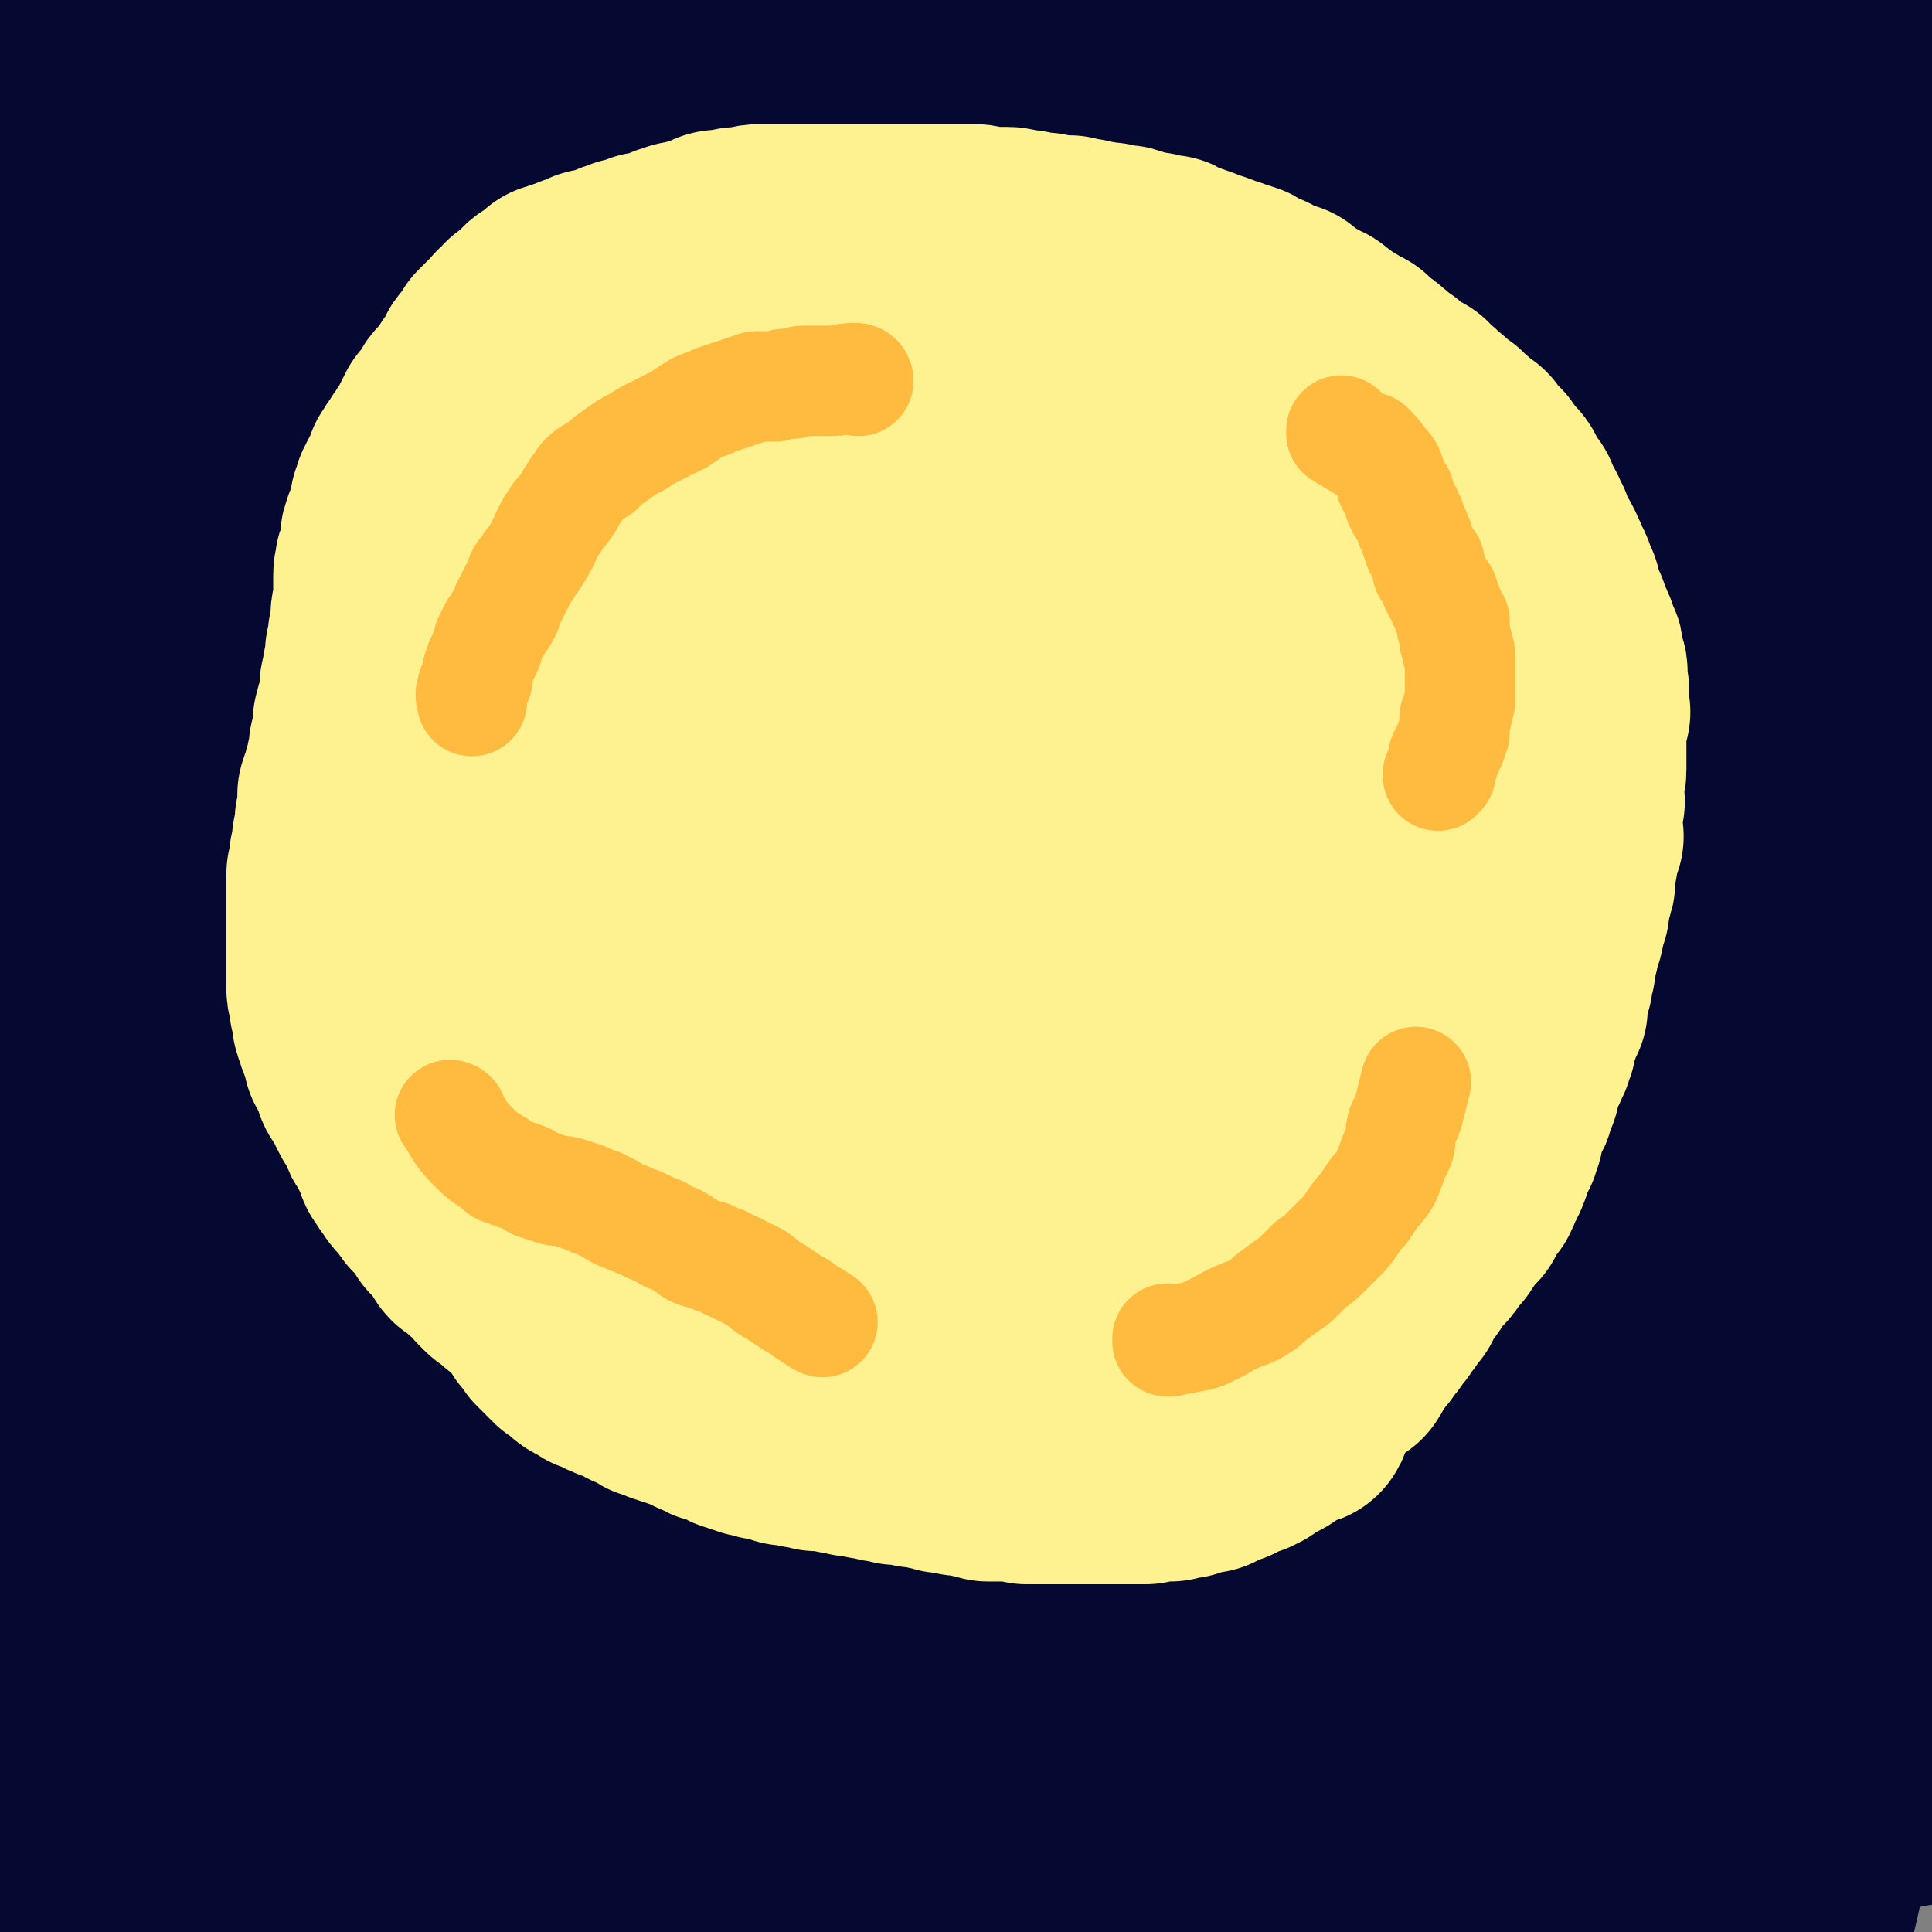 <svg viewBox='0 0 700 700' version='1.1' xmlns='http://www.w3.org/2000/svg' xmlns:xlink='http://www.w3.org/1999/xlink'><rect x="0" y="0" width="700" height="700" fill="#808080" stroke="none"/><g fill='none' stroke='#050831' stroke-width='80' stroke-linecap='round' stroke-linejoin='round'><path d='M30,400c0,0 0,-1 -1,-1 0,0 1,0 1,1 0,0 0,0 0,0 0,0 0,-1 -1,-1 0,0 1,0 1,1 0,0 0,0 0,0 0,0 -1,-1 -1,-1 18,3 20,6 39,7 24,0 24,-2 48,-6 31,-4 31,-4 62,-9 35,-6 35,-6 70,-12 42,-7 42,-7 83,-14 45,-7 45,-7 91,-14 41,-7 41,-7 83,-14 34,-6 34,-6 68,-12 29,-5 29,-4 58,-9 18,-3 18,-3 36,-7 7,-1 7,-2 13,-4 1,-1 3,-2 2,-2 -3,-1 -5,-1 -10,0 -25,1 -25,1 -51,3 -46,4 -46,3 -92,8 -57,6 -57,5 -113,14 -55,8 -55,8 -110,19 -46,9 -46,10 -93,20 -38,8 -38,7 -76,15 -24,5 -24,6 -47,12 -9,2 -11,4 -18,3 -3,-1 -3,-4 -1,-7 3,-5 4,-6 11,-8 19,-8 20,-7 40,-12 31,-9 31,-10 63,-17 38,-10 38,-10 76,-17 44,-8 44,-8 88,-15 45,-7 45,-6 90,-13 37,-5 37,-4 75,-10 29,-4 29,-3 58,-8 19,-3 18,-4 36,-8 8,-2 11,-3 14,-5 2,0 -2,0 -4,0 -11,0 -11,-1 -22,0 -30,2 -30,2 -59,6 -47,5 -47,6 -94,13 -51,7 -51,6 -101,16 -47,9 -47,9 -93,20 -42,10 -42,11 -83,22 -32,8 -32,7 -64,15 -19,5 -19,6 -39,10 -7,2 -10,4 -14,2 -3,-1 -2,-6 1,-8 8,-6 10,-4 20,-8 28,-12 28,-13 56,-23 33,-12 33,-11 67,-21 40,-13 40,-12 81,-24 45,-12 45,-13 89,-25 39,-10 40,-8 79,-20 30,-9 30,-9 58,-20 20,-8 20,-7 38,-17 10,-5 12,-5 17,-12 3,-4 1,-7 -2,-10 -6,-4 -8,-5 -16,-5 -25,-2 -26,1 -51,2 -46,3 -46,1 -92,7 -55,6 -55,6 -109,17 -49,9 -49,11 -97,23 -39,10 -39,10 -78,21 -28,8 -28,9 -55,18 -13,4 -13,5 -26,8 -4,1 -8,2 -9,0 -1,-3 1,-6 4,-9 9,-8 10,-7 21,-12 23,-11 23,-11 48,-20 38,-14 37,-15 76,-26 46,-13 46,-11 92,-22 48,-12 48,-11 97,-23 41,-10 41,-11 82,-20 33,-8 33,-7 65,-14 22,-5 22,-5 44,-12 10,-3 13,-3 19,-7 2,-1 -1,-3 -4,-3 -11,-1 -12,0 -24,1 -30,4 -30,5 -60,11 -46,8 -46,7 -91,17 -54,12 -54,12 -108,26 -46,12 -46,12 -93,25 -32,10 -32,11 -64,20 -17,6 -17,6 -35,11 -3,1 -7,2 -7,2 0,-1 3,-2 6,-3 20,-9 20,-10 40,-18 38,-14 38,-14 78,-27 49,-16 49,-15 99,-30 47,-14 48,-13 95,-26 43,-12 43,-13 86,-24 38,-9 38,-8 75,-18 26,-7 26,-5 51,-15 11,-4 12,-5 20,-12 1,-1 0,-4 -2,-4 -14,-2 -16,-1 -32,0 -38,3 -38,3 -76,8 -50,6 -50,7 -99,15 -50,8 -50,8 -100,17 -43,8 -43,8 -86,17 -29,5 -29,7 -58,11 -14,2 -16,4 -29,2 -5,-1 -6,-4 -7,-8 0,-4 1,-6 5,-9 10,-7 12,-6 24,-11 27,-11 27,-11 55,-21 32,-11 32,-11 64,-20 34,-10 34,-9 68,-16 34,-8 34,-7 67,-14 28,-5 28,-5 55,-11 19,-3 19,-4 38,-8 9,-3 11,-2 19,-5 1,-1 1,-3 -1,-4 -6,-1 -7,0 -15,0 -25,3 -25,3 -50,6 -41,4 -41,4 -81,9 -44,5 -44,6 -89,12 -41,5 -41,4 -82,9 -33,4 -33,4 -66,7 -21,2 -21,3 -43,4 -9,0 -9,1 -18,0 -2,0 -5,-2 -4,-3 2,-2 4,-3 9,-4 8,-2 8,-1 17,-2 17,-1 17,-1 35,-2 27,0 27,-1 54,-1 32,1 32,1 64,2 33,2 33,3 66,5 30,2 30,2 60,3 26,2 26,2 52,3 18,1 18,1 36,1 7,0 11,1 14,-1 2,-1 -1,-4 -4,-5 -9,-3 -10,-3 -19,-4 -21,-2 -21,-2 -42,-4 -33,-2 -33,-3 -66,-4 -37,-2 -37,-2 -73,-3 -35,-1 -35,-1 -70,-2 -32,0 -32,0 -64,0 -25,0 -25,0 -49,-1 -15,-1 -15,-1 -30,-3 -7,0 -8,1 -15,-1 -2,-1 -4,-2 -3,-3 1,-2 3,-3 6,-3 10,-1 10,0 20,1 10,0 10,0 19,1 20,2 20,2 40,4 28,3 28,3 56,5 31,3 31,3 61,6 30,2 30,2 59,4 28,2 28,2 55,3 22,1 22,1 43,1 13,0 13,0 25,-1 4,-1 7,-1 8,-2 0,-1 -2,-3 -5,-3 -16,-4 -17,-4 -33,-6 -30,-4 -30,-5 -60,-8 -34,-3 -34,-3 -69,-5 -35,-2 -35,-2 -70,-3 -32,-1 -32,-1 -65,-2 -28,0 -28,0 -56,0 -20,0 -20,1 -40,1 -12,0 -13,1 -25,0 -7,0 -7,-1 -13,-2 -2,-1 -4,-1 -3,-1 1,0 3,0 7,0 9,0 9,0 18,0 11,0 10,1 21,2 22,2 22,2 44,5 30,3 30,2 60,5 32,4 32,4 64,7 34,4 34,4 68,7 31,4 31,4 61,7 28,3 28,3 55,6 23,3 22,4 45,6 13,2 13,2 27,2 6,1 6,0 11,0 0,0 0,0 0,0 -2,0 -2,0 -4,0 -15,-1 -15,-2 -30,-3 -27,-3 -27,-3 -54,-5 -32,-2 -32,-2 -64,-3 -35,-1 -35,-1 -70,-2 -34,-1 -34,-1 -67,-2 -30,0 -30,0 -59,-1 -23,0 -23,-1 -45,-3 -17,-1 -17,-1 -33,-3 -7,-1 -7,-1 -15,-3 -2,0 -3,0 -4,0 -1,0 0,0 1,0 8,1 8,1 15,3 10,2 10,2 19,5 7,2 7,1 14,4 10,3 10,2 20,7 11,5 11,5 21,13 7,6 8,6 13,15 4,8 4,9 4,17 -1,12 -2,12 -5,24 -5,16 -5,16 -13,32 -8,17 -9,16 -19,33 -9,16 -9,16 -18,32 -7,13 -7,13 -15,27 -5,10 -5,11 -11,22 -4,7 -4,7 -8,14 -2,4 -2,5 -5,8 -2,2 -3,2 -5,2 -4,-1 -5,-2 -7,-6 -4,-6 -4,-7 -5,-15 -2,-11 -1,-11 -1,-22 0,-9 -1,-9 0,-18 2,-16 2,-16 6,-32 6,-26 5,-26 12,-52 7,-25 8,-25 16,-50 6,-21 7,-21 12,-41 4,-13 3,-13 6,-26 0,-3 2,-7 1,-6 -3,1 -5,4 -9,9 -12,16 -14,15 -24,32 -14,24 -15,25 -25,51 -12,29 -11,30 -19,60 -8,28 -7,28 -12,56 -4,20 -4,20 -7,40 -2,9 -3,11 -3,19 0,1 1,-1 2,-2 4,-5 6,-4 8,-10 4,-14 2,-15 6,-29 9,-25 10,-25 20,-49 9,-23 9,-23 19,-45 7,-16 6,-16 14,-32 5,-9 5,-9 11,-17 1,-3 3,-5 4,-5 2,1 2,4 2,7 -1,6 -3,6 -5,12 -6,14 -5,14 -11,28 -9,20 -9,20 -18,41 -9,22 -9,21 -18,44 -5,14 -4,14 -10,29 -1,4 -3,8 -4,8 -1,-1 -1,-5 -1,-10 1,-19 0,-20 4,-39 6,-34 7,-34 15,-68 8,-34 8,-34 16,-68 7,-27 7,-27 13,-54 4,-17 4,-17 7,-33 2,-7 2,-7 3,-13 0,-1 -1,-3 -1,-2 -4,4 -4,5 -7,10 -6,10 -7,9 -11,19 -9,19 -10,19 -16,38 -8,24 -7,24 -12,48 -6,23 -6,23 -10,47 -3,21 -3,21 -5,41 -1,13 -1,13 -2,25 0,2 -1,6 0,5 0,-3 1,-7 2,-14 1,-17 1,-17 3,-35 3,-31 1,-31 5,-62 6,-36 7,-36 15,-72 7,-29 6,-29 15,-57 4,-14 6,-13 11,-26 2,-6 4,-11 4,-11 0,-1 -1,4 -2,8 -3,14 -4,14 -7,28 -5,34 -5,34 -9,68 -6,46 -7,46 -12,92 -6,49 -7,49 -12,99 -4,48 -3,49 -5,97 -2,41 -2,41 -4,83 -1,30 -1,30 -1,61 -1,14 0,14 0,29 0,1 1,4 1,3 1,-5 1,-8 2,-16 1,-14 1,-14 2,-29 2,-31 0,-32 4,-63 5,-39 6,-39 13,-77 7,-36 9,-36 16,-73 7,-29 6,-29 12,-57 5,-21 4,-21 9,-41 3,-10 2,-11 6,-20 1,-2 3,-3 4,-2 2,3 3,5 2,10 -4,24 -7,24 -13,47 -12,41 -13,40 -23,81 -12,48 -13,48 -20,97 -8,51 -6,52 -10,103 -4,44 -3,44 -5,88 -1,27 -1,27 -2,54 0,9 -1,14 1,18 0,1 2,-3 3,-6 8,-23 9,-23 16,-47 12,-39 10,-40 23,-79 16,-45 16,-46 34,-90 17,-44 17,-44 37,-87 15,-32 16,-32 33,-62 9,-15 10,-15 20,-30 4,-5 7,-9 9,-9 2,1 1,7 0,12 -6,18 -7,18 -16,36 -17,36 -18,35 -35,71 -20,43 -20,43 -39,86 -17,40 -17,40 -32,81 -13,34 -12,34 -24,68 -7,20 -8,20 -14,40 -2,5 -4,11 -3,10 1,0 4,-5 7,-12 11,-27 10,-27 20,-55 15,-41 14,-41 29,-82 19,-50 20,-50 41,-100 20,-46 18,-47 39,-93 19,-41 21,-40 41,-80 17,-33 17,-32 34,-64 8,-15 9,-18 16,-29 0,-2 -1,2 -2,4 -13,28 -14,28 -28,56 -23,48 -23,48 -44,97 -26,58 -26,58 -49,116 -25,64 -25,64 -48,129 -18,54 -18,55 -34,110 -11,37 -12,37 -20,75 -3,15 -5,22 -2,30 1,3 7,-2 10,-7 17,-25 16,-26 31,-53 26,-47 25,-48 51,-96 30,-56 30,-56 61,-113 29,-53 28,-54 59,-107 27,-48 28,-48 58,-94 24,-38 24,-38 50,-74 12,-16 13,-16 26,-30 0,-1 1,0 1,1 -8,18 -8,18 -17,36 -23,47 -24,46 -47,92 -26,51 -26,51 -51,103 -27,55 -27,55 -53,110 -23,50 -23,49 -45,100 -15,34 -13,34 -27,69 -6,14 -8,16 -11,28 -1,1 2,0 3,-2 9,-15 9,-15 17,-31 19,-38 18,-38 38,-76 23,-46 23,-46 48,-92 25,-46 24,-46 50,-91 24,-41 24,-42 50,-81 23,-35 23,-35 48,-68 12,-16 12,-17 26,-32 3,-3 8,-6 7,-3 -1,9 -4,14 -9,28 -17,40 -18,40 -36,80 -23,52 -24,51 -47,103 -24,55 -24,54 -47,110 -20,49 -20,49 -38,100 -13,34 -14,34 -24,69 -3,9 -3,15 -2,19 1,2 3,-3 6,-7 16,-27 16,-27 31,-55 25,-44 25,-45 50,-89 27,-49 26,-50 55,-98 31,-50 31,-50 64,-100 26,-40 25,-40 53,-79 14,-20 14,-20 31,-39 4,-6 9,-11 10,-10 2,1 -1,8 -3,15 -12,32 -12,32 -26,63 -20,45 -21,45 -43,89 -21,45 -22,45 -43,90 -21,45 -21,45 -40,90 -14,33 -14,33 -26,67 -5,15 -4,15 -8,31 0,1 0,2 1,1 8,-13 8,-15 17,-30 21,-39 20,-39 41,-78 27,-48 27,-49 55,-96 30,-51 30,-51 61,-100 25,-40 24,-41 52,-78 17,-23 16,-24 37,-43 10,-9 16,-14 24,-13 5,0 5,8 2,15 -12,31 -16,30 -32,59 -27,51 -27,51 -53,103 -26,54 -26,54 -51,110 -22,51 -22,51 -42,102 -14,34 -13,35 -26,70 -4,12 -7,19 -7,24 -1,3 3,-4 5,-8 13,-28 12,-28 25,-56 23,-48 22,-48 45,-95 24,-50 24,-50 50,-98 24,-43 24,-43 50,-84 18,-26 18,-26 38,-51 6,-8 9,-13 15,-15 3,-1 4,5 2,10 -6,21 -8,21 -18,41 -20,42 -23,41 -43,83 -20,41 -20,41 -37,83 -18,43 -18,42 -33,86 -11,30 -11,31 -18,62 -3,13 -4,20 -2,27 0,2 5,-3 7,-7 13,-23 12,-24 24,-48 20,-39 19,-40 40,-78 20,-38 20,-38 41,-75 18,-32 19,-32 37,-64 11,-19 10,-20 22,-39 3,-4 7,-9 8,-7 2,2 1,8 -2,15 -10,31 -10,32 -22,62 -17,41 -18,41 -35,82 -15,37 -16,37 -29,75 -9,25 -10,25 -16,52 -2,9 -3,15 -1,20 1,2 5,-3 7,-7 10,-16 9,-17 18,-33 18,-33 20,-32 36,-66 15,-30 13,-31 27,-61 11,-24 12,-24 25,-47 6,-12 6,-15 12,-24 1,-1 1,2 1,4 -3,17 -3,17 -7,34 -8,33 -9,33 -17,66 -8,34 -8,34 -16,68 -5,28 -6,28 -10,55 -3,14 -2,14 -3,28 -1,1 0,4 0,3 4,-10 5,-12 8,-24 8,-30 7,-30 14,-61 8,-31 7,-32 15,-63 6,-25 8,-24 14,-49 3,-13 1,-14 3,-27 1,-3 2,-7 2,-5 -1,5 -2,9 -4,19 -4,26 -2,26 -7,52 -5,31 -7,30 -12,61 -4,23 -4,23 -6,47 -1,14 -2,15 -1,27 0,3 2,5 3,4 3,-4 2,-6 4,-12 5,-22 5,-22 9,-43 6,-35 7,-35 11,-69 4,-33 3,-34 5,-67 3,-30 3,-30 5,-60 2,-22 2,-22 3,-44 0,-10 0,-15 -1,-19 0,-2 -2,3 -2,7 -7,25 -6,25 -12,49 -8,36 -8,36 -16,71 -6,27 -6,27 -12,54 -4,16 -4,19 -9,32 0,2 -2,-1 -3,-4 -1,-10 -1,-10 -1,-21 0,-30 1,-30 2,-59 3,-43 3,-43 6,-86 3,-42 3,-42 6,-83 3,-36 4,-36 7,-71 2,-28 2,-28 3,-56 1,-16 2,-16 1,-32 0,-6 0,-10 -2,-11 -2,0 -4,4 -6,9 -3,11 -2,11 -5,23 -4,20 -5,20 -9,41 -7,33 -7,33 -13,65 -5,30 -5,30 -10,60 -4,21 -4,21 -8,42 -2,10 -3,10 -5,20 0,0 0,0 0,0 1,-14 2,-14 3,-29 3,-33 3,-33 5,-67 4,-38 4,-38 7,-76 3,-37 4,-37 7,-74 3,-28 3,-28 5,-56 1,-17 1,-17 2,-34 0,-6 1,-11 0,-13 0,-1 -2,3 -2,7 -4,13 -3,14 -7,27 -7,31 -8,31 -14,61 -8,34 -8,34 -14,68 -5,31 -3,31 -8,62 -4,21 -4,21 -8,42 -1,5 -2,11 -2,10 1,-2 2,-8 3,-15 5,-27 4,-27 9,-54 6,-41 6,-41 12,-83 7,-43 7,-43 14,-86 5,-34 5,-34 11,-68 3,-20 3,-20 7,-41 1,-5 2,-9 2,-10 0,0 -1,5 -3,9 -8,21 -8,21 -16,42 -10,30 -9,30 -19,60 -9,28 -9,28 -18,56 -6,20 -6,20 -12,40 -3,7 -4,13 -5,14 -1,1 -1,-4 0,-8 2,-19 2,-19 5,-37 6,-33 5,-33 13,-65 9,-34 9,-33 19,-67 7,-22 7,-22 15,-44 3,-9 3,-9 5,-17 1,0 0,-1 0,-1 -4,12 -4,13 -9,25 -10,29 -11,29 -20,58 -10,30 -10,30 -18,61 -7,24 -6,24 -11,48 -2,13 -3,15 -3,25 0,2 3,0 3,-1 5,-11 4,-11 8,-22 10,-24 9,-24 19,-47 14,-29 14,-29 29,-58 11,-21 9,-23 22,-42 8,-12 9,-14 20,-21 6,-3 12,-4 14,1 5,9 2,13 2,26 0,31 -1,31 -2,62 -1,37 -1,37 -2,74 0,35 -1,35 0,71 1,30 1,30 3,60 2,21 2,21 4,42 0,10 -1,11 0,19 0,2 2,2 3,1 2,-6 1,-7 1,-15 2,-22 1,-22 3,-45 4,-36 4,-36 7,-73 4,-36 4,-36 6,-72 2,-28 1,-28 3,-55 1,-15 1,-15 2,-30 0,-4 0,-7 0,-7 0,0 0,3 -1,6 -1,12 -1,12 -2,24 -2,21 -2,21 -4,42 -2,23 -2,23 -4,47 -2,22 -1,22 -3,44 -2,19 -3,19 -4,39 -2,15 -1,15 -2,30 -1,9 -1,9 -2,17 0,2 -1,5 -1,4 0,-5 0,-8 0,-16 0,-14 0,-14 1,-27 1,-30 1,-30 3,-59 1,-34 1,-34 2,-69 2,-29 2,-29 4,-58 1,-21 1,-21 3,-41 1,-10 1,-12 2,-19 0,-1 0,1 0,3 -2,21 -2,20 -3,41 -4,41 -3,41 -6,82 -4,44 -5,44 -8,88 -4,45 -3,45 -6,90 -2,41 -3,41 -5,81 -2,35 -2,35 -3,71 0,26 0,26 0,52 0,17 0,17 1,33 1,7 0,9 3,14 0,1 2,0 3,-1 3,-5 3,-5 4,-11 3,-20 2,-20 4,-39 2,-31 3,-31 5,-62 2,-36 2,-36 3,-71 2,-38 2,-38 4,-76 2,-38 1,-38 3,-75 1,-34 2,-34 3,-68 1,-25 1,-25 1,-51 0,-13 1,-17 0,-26 0,-2 -2,2 -3,4 -3,19 -2,19 -5,38 -6,40 -6,40 -12,80 -8,49 -9,49 -18,98 -9,51 -9,51 -19,102 -8,45 -8,45 -17,90 -6,33 -7,33 -14,67 -3,17 -2,18 -6,35 0,2 -2,4 -3,3 -1,-8 -1,-11 -1,-21 2,-31 3,-31 6,-62 5,-47 5,-47 10,-94 5,-52 5,-52 10,-104 5,-50 6,-50 9,-100 2,-46 4,-46 3,-92 -1,-30 1,-32 -8,-61 -4,-15 -5,-19 -17,-26 -10,-6 -15,-6 -26,-1 -31,15 -32,18 -59,41 -39,35 -38,36 -73,75 -39,44 -38,45 -74,92 -34,44 -33,44 -66,90 -28,39 -28,40 -56,79 -22,32 -21,32 -45,63 -14,18 -13,20 -29,33 -7,6 -11,6 -18,5 -6,-2 -9,-5 -9,-11 1,-19 5,-20 11,-39 12,-43 11,-43 25,-86 15,-46 15,-46 33,-91 18,-48 18,-48 40,-94 21,-43 21,-43 44,-84 14,-23 13,-24 29,-45 5,-6 9,-11 12,-9 2,1 1,8 -1,15 -12,32 -15,31 -28,63 -22,50 -22,50 -42,100 -21,52 -20,52 -41,104 -20,52 -20,52 -41,104 -16,39 -15,39 -33,78 -9,21 -8,22 -19,40 -2,3 -6,4 -7,2 -3,-6 -3,-9 -1,-18 5,-32 7,-32 16,-64 12,-46 12,-46 26,-93 14,-44 14,-44 28,-88 12,-37 12,-37 25,-74 9,-26 10,-26 20,-52 3,-9 7,-15 8,-18 0,-2 -3,4 -5,9 -12,24 -12,24 -24,48 -19,40 -20,39 -39,80 -20,45 -20,45 -39,91 -19,43 -19,43 -37,87 -15,36 -15,36 -29,72 -8,20 -7,20 -15,40 -2,6 -4,10 -4,11 0,1 1,-4 2,-7 6,-14 6,-14 12,-28 13,-30 13,-30 27,-59 15,-34 15,-34 32,-68 15,-30 15,-30 31,-59 11,-20 11,-20 23,-39 6,-9 8,-13 13,-16 3,-1 4,4 4,8 -3,19 -5,20 -10,38 -10,37 -11,37 -22,74 -11,36 -12,36 -22,73 -8,31 -8,31 -13,62 -3,22 -4,22 -3,43 0,11 0,14 6,21 4,5 8,5 14,4 8,-2 9,-4 16,-9 14,-13 14,-14 28,-27 20,-21 20,-21 39,-41 19,-21 19,-21 38,-41 16,-18 15,-18 32,-36 11,-12 11,-11 23,-23 6,-5 7,-9 13,-10 2,-1 4,3 3,6 -2,13 -4,14 -9,26 -12,25 -12,25 -25,50 -14,27 -14,27 -28,54 -12,23 -12,23 -24,47 -9,16 -9,16 -18,33 -6,10 -6,10 -11,19 -1,2 -2,2 -3,3 0,0 0,-1 1,-2 3,-6 4,-6 7,-13 10,-16 9,-17 20,-33 12,-20 12,-20 26,-39 13,-17 13,-17 28,-34 12,-14 11,-15 25,-28 10,-10 10,-10 21,-17 8,-5 9,-5 17,-6 4,-1 5,0 8,3 5,6 3,7 6,14 4,11 5,11 8,23 3,12 2,13 5,25 3,10 3,11 8,20 5,7 5,8 12,12 7,4 8,3 17,2 11,0 11,-1 22,-4 15,-5 15,-6 30,-12 14,-7 14,-7 28,-13 12,-5 12,-5 24,-10 9,-4 9,-4 18,-7 5,-2 5,-2 10,-3 1,0 2,-1 2,-1 0,1 -2,2 -4,3 -9,5 -10,5 -20,10 -16,8 -16,9 -33,17 -19,9 -19,8 -39,15 -22,8 -22,8 -44,14 -24,7 -24,7 -48,12 -23,5 -23,5 -46,10 -21,4 -21,4 -43,8 -18,3 -18,3 -37,5 -15,2 -15,3 -30,4 -11,1 -11,0 -21,0 -4,1 -4,0 -9,0 0,0 -1,1 0,0 5,-2 6,-2 12,-4 11,-3 11,-2 22,-4 8,-1 8,-2 16,-3 16,-2 17,-1 33,-2 21,-2 21,-3 43,-4 23,-2 23,-2 46,-3 24,-2 24,-2 47,-4 23,-2 23,-2 46,-4 22,-2 22,-2 44,-3 20,-1 20,-1 40,-2 18,0 18,0 36,-1 13,0 13,0 25,-1 7,0 7,0 14,-1 2,0 4,0 4,0 1,0 -1,0 -3,0 -9,1 -9,0 -17,1 -9,1 -9,2 -17,3 -10,2 -10,2 -21,5 -17,4 -17,4 -35,9 -18,5 -18,5 -36,11 -18,6 -18,6 -35,11 -16,5 -16,5 -32,10 -12,3 -12,3 -25,5 -8,2 -8,1 -17,3 -3,0 -5,1 -6,2 0,0 1,0 3,-1 7,0 7,0 13,-2 8,-1 8,-2 15,-4 15,-5 15,-5 30,-10 19,-5 19,-6 38,-11 21,-6 21,-5 42,-10 21,-4 21,-4 43,-8 20,-4 20,-3 39,-7 16,-3 16,-3 32,-7 12,-2 12,-2 24,-6 6,-1 6,-2 11,-3 7,-2 7,-1 13,-3 3,0 3,0 5,-2 2,-1 2,-1 2,-4 1,-4 1,-4 1,-9 0,-9 0,-9 0,-19 0,-12 0,-12 1,-24 0,-10 0,-10 0,-21 0,-18 1,-18 1,-36 1,-26 1,-26 1,-51 0,-26 0,-26 0,-53 0,-24 0,-24 0,-49 0,-22 0,-22 0,-45 0,-21 -1,-21 -2,-43 -1,-19 -2,-19 -3,-39 -1,-18 -1,-18 -3,-35 -2,-16 -2,-16 -5,-31 -2,-16 -2,-16 -5,-32 -4,-14 -4,-15 -9,-28 -5,-13 -4,-13 -11,-25 -7,-11 -7,-11 -15,-20 -8,-9 -8,-9 -18,-15 -11,-8 -11,-8 -24,-14 -14,-7 -14,-7 -29,-13 -15,-6 -15,-6 -31,-11 -16,-5 -16,-6 -32,-10 -17,-4 -17,-4 -34,-7 -19,-4 -19,-4 -37,-7 -20,-3 -20,-3 -40,-6 -19,-2 -19,-2 -39,-5 -20,-2 -20,-2 -41,-3 -20,-2 -20,-2 -41,-2 -20,0 -20,1 -40,1 -21,1 -21,1 -41,3 -21,1 -21,1 -41,4 -19,2 -19,2 -38,6 -17,3 -17,3 -34,8 -14,4 -14,3 -27,10 -11,6 -12,6 -20,15 -9,10 -9,11 -15,23 -6,14 -6,14 -10,28 -5,16 -4,16 -7,33 -2,16 -2,16 -3,33 -2,17 -2,17 -4,34 -1,17 -1,17 -2,33 0,17 0,17 0,33 0,15 0,15 0,31 0,15 0,15 1,30 1,12 1,12 2,25 2,14 2,14 4,28 2,15 3,15 5,31 2,18 2,18 5,36 2,19 3,19 5,39 2,21 1,21 2,42 1,21 1,21 2,42 0,20 0,20 0,39 0,4 0,4 0,9 '/></g>
<g fill='none' stroke='#FEF190' stroke-width='80' stroke-linecap='round' stroke-linejoin='round'><path d='M304,194c0,0 -1,-1 -1,-1 0,0 0,1 1,1 0,0 0,0 0,0 0,0 -1,-1 -1,-1 0,0 0,1 1,1 0,0 0,0 0,0 0,0 -1,-1 -1,-1 0,0 0,1 1,1 0,0 0,0 0,0 0,0 -1,-1 -1,-1 0,0 0,1 1,1 0,0 0,0 0,0 0,0 -1,-1 -1,-1 0,0 0,1 1,1 0,0 0,0 0,0 0,0 -1,-1 -1,-1 0,0 0,1 1,1 0,0 0,0 0,0 0,0 -1,-1 -1,-1 0,0 0,1 1,1 0,0 0,0 0,0 0,0 -1,-1 -1,-1 0,0 0,1 1,1 0,0 0,0 0,0 0,0 0,-1 -1,-1 -4,0 -5,1 -9,1 0,0 0,0 0,0 0,0 0,-1 -1,-1 -2,0 -2,1 -4,1 0,0 0,0 0,0 -3,0 -3,0 -6,0 -2,0 -2,0 -3,0 -1,0 -1,0 -3,0 -1,0 -1,0 -2,0 -1,0 -1,0 -3,0 -1,0 -1,0 -2,1 -1,0 0,1 -2,1 -1,0 -1,0 -2,0 -1,0 -1,0 -2,1 -1,0 -1,0 -2,1 -1,0 -1,0 -2,1 -1,0 -1,0 -2,0 -1,1 -1,1 -3,2 -1,0 -1,0 -1,1 -1,0 -1,1 -2,1 -1,1 -2,0 -3,1 -1,0 -1,0 -2,1 -1,1 -1,1 -2,2 0,1 -1,0 -1,1 -2,1 -1,1 -2,2 -2,1 -2,1 -3,2 -2,1 -2,1 -3,2 -1,0 -1,1 -2,1 -1,1 -1,2 -2,2 -1,1 -1,1 -2,2 -1,1 -1,1 -2,2 -1,1 -1,1 -2,2 -1,1 -2,1 -3,2 -1,1 -1,1 -2,3 -1,2 0,2 -1,4 -1,1 -1,1 -2,3 -1,2 -1,2 -2,4 -1,1 -2,1 -2,2 -1,2 -1,2 -1,4 -1,2 -1,2 -1,4 -1,2 -1,2 -1,3 -1,1 -1,1 -1,3 -1,1 -1,1 -2,2 0,2 0,2 -1,3 0,2 0,2 -1,3 0,2 1,2 1,4 -1,2 -2,1 -2,3 -1,1 -1,1 -1,3 -1,1 -1,1 -1,3 -1,1 -1,1 -1,3 0,1 0,1 0,2 -1,2 -1,2 -1,3 -1,2 0,2 0,4 -1,2 -1,2 -1,3 -1,2 0,2 0,4 0,1 0,1 0,2 0,2 0,2 0,3 -1,1 -1,1 -1,3 -1,1 0,1 0,3 0,1 0,1 0,3 0,1 0,1 0,2 0,2 0,2 0,3 0,1 0,1 0,2 0,2 0,2 0,3 0,2 0,2 0,4 0,1 -1,2 0,3 0,2 0,2 1,3 0,2 0,2 0,3 0,2 -1,2 0,4 0,3 0,3 1,5 0,2 0,2 1,4 0,2 0,2 1,5 0,2 -1,2 0,4 0,2 0,2 1,4 0,2 0,2 0,4 1,2 1,2 1,5 1,1 1,1 1,3 1,2 0,2 1,4 0,1 0,1 1,3 0,2 0,2 1,3 0,1 0,1 1,3 0,2 0,2 1,4 0,1 0,1 1,3 0,1 0,1 1,3 0,1 0,1 1,3 0,2 0,2 1,3 0,2 1,2 1,3 1,2 1,2 1,4 1,1 1,1 1,3 1,2 0,2 1,3 0,2 1,2 2,3 1,2 0,2 1,3 0,2 0,2 1,3 0,1 0,2 1,3 0,1 1,1 2,2 0,1 0,1 1,3 0,1 0,0 1,1 1,2 1,2 1,3 1,1 1,1 2,2 0,2 0,2 1,3 1,1 1,1 2,2 1,1 1,1 2,2 1,1 2,1 3,2 1,1 1,1 2,2 1,1 1,1 2,2 1,1 0,1 2,3 1,1 1,1 3,2 1,0 1,1 2,1 0,1 0,2 1,2 2,1 2,1 3,2 1,2 1,2 2,3 1,1 1,1 2,2 1,1 1,1 2,2 1,0 1,0 2,1 1,1 1,1 2,2 1,1 1,1 2,2 1,0 1,0 2,1 1,0 1,1 2,2 0,0 0,0 1,1 0,0 1,0 1,1 1,0 1,1 2,1 1,1 1,1 2,1 1,1 1,1 2,1 1,1 1,1 2,1 2,1 2,1 3,2 1,0 1,0 2,1 1,0 1,0 3,1 1,0 1,0 3,1 1,0 1,0 2,1 1,0 1,0 3,1 1,0 1,0 1,1 2,0 2,0 3,0 1,1 1,0 2,1 2,0 2,0 3,1 1,0 1,0 2,0 2,1 2,1 3,1 1,0 1,0 2,1 1,0 1,-1 3,0 1,0 1,0 3,1 1,0 1,-1 3,0 1,0 1,0 3,1 1,0 1,-1 2,0 2,0 2,0 3,0 2,1 2,0 4,1 2,0 2,0 3,0 2,1 2,1 3,1 2,0 2,0 4,0 1,0 1,0 2,0 2,0 2,0 4,0 1,0 2,-1 3,0 2,0 2,0 4,1 1,0 1,0 3,0 2,0 2,0 4,0 1,0 1,0 2,0 2,0 2,0 4,0 2,0 2,0 3,0 2,-1 2,-1 4,-1 2,-1 2,0 4,0 2,0 2,0 3,0 2,-1 2,-1 4,-1 2,-1 2,-2 4,-2 2,0 2,1 4,1 2,-1 2,-2 4,-3 2,0 2,0 4,-1 2,0 2,0 3,0 2,-1 2,-1 4,-1 2,-1 2,-2 3,-2 2,-1 2,-1 4,-1 1,-1 1,-1 3,-1 1,-1 1,-1 3,-2 1,-1 2,-1 3,-1 2,-1 2,-1 3,-2 1,-1 1,-1 3,-2 1,-1 1,-1 3,-2 1,-1 1,-1 3,-2 1,0 1,0 2,0 2,-1 1,-2 2,-2 2,-1 2,-1 3,-2 1,-1 1,-1 2,-2 1,-1 1,-1 2,-2 1,-1 1,-1 2,-2 1,-1 1,-1 2,-2 1,-1 1,-1 2,-2 1,-1 1,-1 2,-2 1,-1 1,-1 2,-2 1,-1 1,-1 2,-2 1,-1 1,-1 1,-2 1,0 1,0 2,-1 1,-1 1,-1 2,-2 1,-1 1,-1 2,-2 1,-2 1,-2 2,-3 1,-1 1,-1 2,-2 1,-1 1,-2 2,-3 1,-2 1,-2 2,-3 1,-2 1,-2 2,-3 2,-2 1,-2 3,-4 1,-3 1,-3 3,-5 1,-2 1,-2 2,-4 1,-2 0,-2 1,-5 2,-2 2,-2 3,-4 1,-2 1,-2 2,-4 1,-3 1,-3 2,-5 1,-2 2,-2 3,-4 1,-2 1,-2 2,-4 1,-2 1,-2 2,-4 1,-2 0,-2 1,-4 0,-2 1,-2 2,-4 1,-1 1,-1 2,-3 0,-2 0,-2 1,-4 0,-1 0,-1 0,-3 1,-2 1,-2 1,-3 1,-2 1,-2 1,-3 0,-2 0,-2 0,-3 1,-2 1,-2 1,-3 1,-1 0,-1 0,-3 0,-1 1,-1 1,-3 0,-1 0,-1 0,-3 0,-1 1,-1 1,-3 0,-1 0,-1 0,-3 0,-2 0,-2 0,-3 0,-1 0,-1 0,-3 0,-1 0,-1 0,-1 0,-2 0,-2 0,-3 0,-1 0,-1 0,-2 0,-2 0,-2 0,-3 0,-2 0,-2 0,-3 0,-2 0,-2 0,-4 0,-1 0,-1 0,-3 0,-1 0,-1 0,-3 0,-2 0,-2 0,-3 0,-2 0,-2 0,-4 0,-1 0,-1 0,-3 0,-2 0,-2 0,-4 0,-1 0,-1 0,-2 0,-2 0,-2 0,-3 0,-2 1,-2 0,-3 0,-2 0,-2 -1,-3 0,-1 0,-1 0,-2 -1,-1 0,-2 -1,-3 0,-1 0,-1 0,-2 -1,-1 0,-1 -1,-2 0,-1 0,-1 -1,-3 0,-1 -1,-1 -1,-2 0,-1 0,-1 0,-3 0,-1 0,-1 -1,-3 0,-1 0,0 -1,-1 0,-2 0,-2 -1,-3 0,-2 0,-2 -1,-3 0,-1 0,-1 -1,-2 0,-1 1,-2 0,-3 0,-1 0,-1 -1,-3 0,-1 0,-1 -1,-2 0,-1 0,-1 -1,-2 0,-1 0,-1 0,-2 0,-1 0,-1 -1,-3 0,-1 0,-1 -1,-1 0,-1 0,-1 -1,-2 0,-2 0,-2 -1,-3 0,-1 0,-1 -1,-2 0,-2 0,-2 -1,-3 0,-1 0,-1 -1,-2 0,-1 0,-1 -1,-2 0,-1 -1,-1 -1,-2 -1,-1 -1,-1 -2,-2 0,-1 0,-1 -1,-2 0,-1 0,-1 -1,-2 -1,-1 -1,0 -2,-2 -1,0 0,0 -1,-1 0,-1 0,-1 -1,-2 0,-1 0,-1 -1,-2 0,-1 -1,-1 -2,-2 -1,-1 -1,-1 -2,-2 0,-1 0,-1 0,-2 -1,-1 -1,-1 -2,-2 -1,-1 -1,-1 -2,-2 -1,-1 -1,-1 -2,-2 -1,-2 -1,-1 -2,-3 0,-1 0,-1 -1,-2 -1,-1 -1,0 -3,-1 -1,-1 -1,-1 -2,-2 -1,-1 -1,-1 -2,-2 -1,-2 -1,-2 -3,-3 -1,-1 -1,-1 -3,-2 -1,-1 0,-1 -1,-2 -2,-1 -2,-1 -3,-2 -2,-1 -2,-1 -3,-2 -2,-1 -2,-1 -3,-2 -2,-1 -2,-1 -3,-2 -2,-1 -2,-1 -3,-2 -2,-1 -2,0 -4,-2 -2,0 -2,0 -3,-1 -2,-1 -1,-2 -3,-2 -1,-1 -1,-1 -3,-1 -1,-1 -1,-1 -3,-2 0,-1 0,-1 -2,-1 -1,-1 -1,0 -2,-1 -2,-1 -2,-1 -3,-1 -1,-1 -1,-1 -2,-1 -1,-1 -1,-1 -2,-1 -1,-1 -1,0 -3,-1 -1,0 -1,0 -2,0 -1,-1 -1,-1 -2,-1 -1,-1 -1,-1 -2,-1 -1,-1 -1,0 -2,0 -1,0 -1,-1 -2,-1 -1,-1 -1,-1 -2,-1 -1,0 -1,0 -2,0 -1,0 -1,-1 -2,-1 -2,0 -2,-1 -3,-1 -1,0 -2,0 -3,0 -1,-1 -1,-1 -3,-1 -1,-1 -1,0 -2,-1 -2,0 -2,0 -4,0 -2,-1 -2,-1 -3,-1 -2,-1 -2,-1 -4,-1 -1,-1 -1,0 -3,0 -2,0 -2,-1 -4,-1 -1,0 -2,0 -3,0 -2,0 -2,-1 -3,-1 -2,0 -2,0 -3,0 -2,0 -2,0 -4,0 -1,0 -1,-1 -3,-1 -1,0 -1,0 -2,0 -1,0 -1,0 -2,0 -1,0 -1,0 -2,0 -1,0 -1,-1 -2,-1 -1,0 -1,0 -2,0 0,0 0,0 0,0 -1,0 -1,0 -1,0 -1,0 -1,0 -2,0 -1,0 -1,0 -1,0 -1,0 -1,0 -1,0 -2,0 -2,0 -3,0 -1,0 -1,0 -2,0 -1,0 -1,0 -1,0 -2,0 -2,0 -3,0 -1,0 -1,0 -2,0 -2,0 -2,0 -3,0 -1,0 -1,0 -2,0 -1,0 -1,0 -3,0 -1,0 -1,1 -2,1 -2,0 -2,0 -3,0 -2,0 -2,0 -3,1 -2,0 -2,0 -3,0 -1,0 -1,0 -2,0 -2,0 -1,1 -3,1 -1,0 -1,0 -3,0 -1,0 -1,0 -2,0 -1,0 -1,1 -3,1 -1,0 -1,0 -3,0 -1,0 -1,0 -3,1 -1,0 -1,0 -2,1 -2,0 -2,0 -3,1 -2,0 -2,0 -3,1 -2,0 -2,0 -3,0 -1,0 -1,0 -2,1 -1,0 -1,0 -2,0 -1,1 -1,1 -2,1 -1,0 -1,0 -3,1 -1,0 -1,1 -2,1 -1,0 -1,0 -2,0 -1,0 -1,0 -2,1 -1,0 -1,0 -1,1 -1,0 -1,0 -2,1 -1,0 -1,0 -2,1 -1,0 -1,0 -2,1 -1,0 -1,0 -1,1 -1,0 -1,-1 -2,0 -1,0 0,0 -1,1 -1,0 -1,0 -2,0 -1,1 -1,0 -2,1 0,1 0,1 0,2 -1,1 -1,1 -3,1 -1,0 -1,0 -2,1 -1,0 -1,0 -1,1 -2,1 -1,1 -2,2 -1,1 -1,1 -2,2 -1,0 -1,0 -2,1 -1,0 -1,1 -2,2 -1,0 -1,0 -2,1 -1,1 -1,1 -2,1 -1,1 -1,1 -1,2 -1,1 -1,1 -2,1 -1,1 -1,1 -2,2 0,1 0,1 0,2 -1,1 -1,0 -1,1 -1,0 -1,0 -1,1 0,0 0,0 0,0 -1,1 -1,1 -1,2 -1,0 -1,0 -1,1 0,0 0,0 0,0 -1,1 -1,1 -1,2 0,1 0,1 0,1 -1,1 -1,1 -1,2 0,1 0,1 0,2 0,1 0,1 0,2 -1,2 -1,1 -2,3 0,1 1,2 1,3 0,1 -1,1 -1,2 -1,1 0,1 0,3 -1,1 -1,1 -1,2 -1,1 0,1 0,3 -1,1 -1,1 -1,2 -1,2 0,2 0,3 -1,1 -1,1 -1,2 -1,2 0,2 0,3 0,2 0,2 0,3 -1,2 -1,2 -1,3 -1,2 0,2 0,3 -1,2 -1,2 -1,4 -1,1 0,1 0,3 0,1 0,1 0,3 -1,1 -1,1 -1,3 -1,1 0,1 0,3 -1,1 -1,1 -1,2 0,1 0,1 0,2 0,1 0,1 0,1 0,1 0,1 0,2 0,1 0,2 0,2 -1,0 -1,-1 -2,0 0,0 1,1 1,2 0,0 0,0 0,1 0,0 0,0 0,0 0,1 0,1 0,3 0,0 0,0 0,1 0,0 0,0 0,1 0,1 0,1 0,2 0,1 0,1 0,2 0,1 0,1 0,2 0,1 0,1 0,2 0,2 0,2 0,3 0,1 0,1 0,2 0,1 0,1 0,3 0,1 0,1 0,3 0,1 0,1 0,3 0,1 0,1 0,3 0,1 0,1 0,2 0,1 0,1 0,2 0,2 0,2 0,3 0,1 0,1 0,3 0,1 0,1 0,3 0,1 0,1 0,2 0,2 0,2 0,3 0,1 0,1 0,3 0,1 0,1 0,3 0,1 0,1 0,3 0,1 0,1 0,2 0,1 0,1 0,3 0,1 0,1 0,2 0,2 0,2 0,3 0,2 0,2 0,3 1,2 1,2 1,4 0,1 0,1 0,3 0,2 0,2 0,3 0,2 -1,2 0,4 0,2 0,2 1,3 0,1 -1,1 0,3 0,2 0,2 1,4 0,1 -1,1 0,3 0,1 0,1 1,3 0,1 -1,1 0,2 0,2 0,2 1,3 0,2 -1,2 0,3 0,1 0,1 1,2 0,2 1,2 1,3 1,2 0,2 1,3 0,1 0,1 1,2 1,1 0,1 1,3 0,1 0,1 1,3 1,1 1,1 2,3 0,1 0,1 1,3 0,1 1,1 2,2 0,2 0,2 1,3 0,2 0,2 1,3 1,1 1,1 2,3 1,1 1,1 2,2 1,2 1,2 2,3 1,2 1,2 2,3 1,2 1,2 2,3 1,1 1,1 2,3 1,1 1,1 2,3 1,1 0,1 2,3 1,1 1,0 3,2 1,0 0,0 1,1 1,1 1,1 2,2 2,1 2,1 3,2 1,1 1,2 2,3 2,1 2,1 3,2 1,0 1,0 2,1 1,1 1,1 3,2 1,1 1,1 3,2 1,0 1,0 3,1 2,0 2,1 4,2 2,1 2,1 4,2 1,0 1,0 3,0 3,1 3,1 5,1 2,1 2,1 4,2 2,0 2,0 4,1 2,0 2,-1 4,0 2,0 2,0 3,1 2,0 2,0 4,0 2,0 2,0 3,0 2,-1 2,-1 4,-1 2,-1 2,0 4,0 2,-1 2,-1 5,-1 2,-1 3,-1 5,-1 3,-1 3,-1 5,-2 3,-1 3,-1 6,-2 3,-1 3,-1 7,-2 3,-1 3,-1 7,-3 3,-1 3,-1 7,-3 3,-1 3,-1 6,-3 4,-3 4,-2 8,-5 4,-3 3,-4 6,-7 3,-3 3,-3 6,-6 3,-3 4,-3 7,-7 2,-3 2,-3 4,-6 3,-3 3,-3 5,-6 2,-3 2,-3 4,-6 2,-3 2,-3 4,-6 2,-4 2,-3 4,-7 2,-4 2,-4 4,-9 1,-4 1,-4 2,-8 2,-5 2,-5 3,-9 1,-5 1,-5 2,-10 1,-4 1,-4 2,-8 1,-5 1,-5 2,-10 0,-4 0,-4 0,-9 1,-4 1,-4 1,-9 1,-4 1,-4 0,-9 0,-3 0,-3 0,-7 -1,-3 -1,-3 -1,-5 -1,-3 -1,-3 -2,-6 0,-3 -1,-3 -2,-6 -1,-3 -1,-3 -2,-6 -1,-3 -1,-3 -3,-5 -3,-3 -3,-3 -5,-6 -4,-4 -4,-4 -7,-7 -4,-3 -4,-4 -8,-7 -4,-3 -5,-2 -10,-4 -6,-3 -6,-3 -13,-4 -8,-2 -8,-2 -15,-2 -8,-1 -8,0 -15,0 -8,0 -8,-1 -16,0 -8,2 -8,2 -16,4 -8,2 -8,1 -15,4 -7,3 -7,3 -13,7 -6,4 -5,4 -10,9 -4,3 -5,3 -8,7 -4,4 -4,5 -6,10 -2,5 -2,5 -4,10 -1,7 -1,8 -1,15 -1,6 -1,6 0,12 0,6 0,6 0,11 1,6 1,6 3,13 2,7 2,7 5,14 2,8 2,8 5,15 3,6 3,6 6,12 3,5 4,5 7,10 4,4 4,4 8,9 3,4 3,5 7,9 2,3 3,3 6,5 3,2 3,2 6,4 3,1 3,1 7,3 3,1 3,1 7,2 4,0 4,0 9,0 5,-1 5,0 10,-1 6,-1 6,-2 12,-4 7,-3 7,-3 12,-7 6,-3 6,-3 11,-8 6,-4 6,-4 10,-9 6,-6 6,-7 10,-13 4,-7 4,-8 7,-15 4,-8 4,-8 7,-16 3,-8 3,-8 5,-17 1,-8 1,-8 2,-16 2,-9 2,-9 2,-17 1,-8 1,-8 1,-15 0,-7 0,-7 -1,-14 0,-6 0,-6 -1,-12 -1,-6 -1,-6 -2,-12 -1,-5 -1,-5 -3,-10 -1,-4 -1,-4 -3,-8 -2,-3 -2,-3 -4,-6 -1,-2 -1,-2 -3,-5 -1,-1 -1,-1 -2,-2 0,-1 0,-1 -1,-1 0,0 0,0 0,0 1,0 0,-1 0,-1 0,0 0,1 0,1 0,0 0,0 0,0 3,-1 3,-2 6,-2 3,-1 3,0 7,0 3,1 3,1 7,2 6,3 6,2 12,5 7,4 7,4 13,9 5,5 5,5 9,11 6,7 6,6 11,13 5,7 4,8 8,15 5,7 5,6 9,13 4,6 4,6 8,13 2,5 2,5 4,11 1,4 1,5 2,9 1,6 1,6 0,11 0,5 -1,5 -3,10 -2,6 -2,6 -5,12 -3,5 -2,5 -6,10 -4,7 -5,7 -10,13 -5,6 -4,7 -9,13 -6,6 -6,5 -12,11 -5,5 -5,5 -10,10 -5,5 -4,5 -9,11 -4,5 -4,5 -9,11 -3,4 -3,4 -6,7 -3,4 -3,4 -6,7 -3,3 -3,3 -5,6 -2,2 -1,2 -2,5 0,0 0,0 -1,1 0,0 0,0 0,0 1,0 0,-1 0,-1 1,0 2,0 4,-1 4,0 5,0 9,-2 5,-2 5,-2 9,-5 6,-4 6,-4 11,-8 6,-6 6,-6 12,-12 6,-6 6,-6 11,-13 5,-6 5,-6 9,-12 5,-6 5,-6 9,-12 3,-5 3,-5 4,-11 2,-7 2,-8 3,-15 0,-7 0,-8 -1,-15 -1,-8 -1,-8 -3,-17 -1,-6 -2,-6 -3,-12 -2,-8 -1,-8 -3,-16 -3,-11 -3,-11 -6,-23 -4,-12 -4,-12 -9,-24 -4,-10 -3,-10 -9,-20 -4,-8 -4,-8 -10,-16 -5,-6 -5,-6 -11,-11 -5,-5 -5,-5 -11,-8 -6,-2 -6,-2 -12,-4 -5,-1 -5,-1 -10,0 -5,0 -5,1 -9,2 -6,3 -7,3 -13,8 -7,5 -8,5 -13,11 -7,9 -7,10 -12,20 -6,10 -6,10 -10,22 -4,11 -4,11 -6,23 -2,11 -2,11 -2,22 -1,11 -1,11 0,22 0,11 0,11 2,23 1,11 1,11 4,21 2,10 2,10 6,18 3,8 3,8 7,15 3,5 3,5 7,10 3,3 3,4 6,5 3,1 5,1 8,-2 6,-4 7,-4 10,-10 5,-7 4,-8 6,-16 2,-7 3,-7 4,-14 2,-7 1,-7 2,-14 2,-10 2,-10 3,-19 1,-11 1,-11 2,-21 1,-9 1,-9 2,-18 0,-6 1,-6 0,-12 0,-3 0,-3 -1,-7 0,0 1,-1 0,0 -4,2 -5,2 -9,6 -7,8 -6,9 -12,18 -3,6 -4,6 -6,13 -3,5 -2,5 -4,11 -3,9 -4,9 -7,18 -3,10 -3,10 -5,20 -2,7 -2,7 -3,14 -1,6 -1,7 0,12 1,5 1,7 4,10 2,2 4,1 6,0 6,-3 6,-3 10,-7 6,-6 6,-6 10,-13 4,-5 4,-5 7,-10 3,-6 3,-6 7,-13 5,-9 5,-9 10,-19 5,-10 5,-10 9,-21 3,-9 3,-9 6,-19 2,-8 2,-8 3,-15 1,-5 0,-5 0,-11 0,-3 1,-3 0,-7 -1,-4 -2,-4 -4,-7 -3,-5 -3,-5 -7,-9 -4,-4 -3,-5 -8,-9 -4,-3 -5,-2 -9,-5 -5,-2 -4,-3 -9,-6 -5,-2 -5,-2 -11,-4 -4,-2 -4,-2 -9,-4 -4,-2 -4,-2 -8,-4 -4,-2 -4,-1 -8,-3 -3,-2 -3,-2 -6,-4 -3,-1 -3,-1 -6,-3 -3,-2 -3,-2 -5,-4 -3,-1 -3,-1 -6,-3 -1,-1 -1,-1 -2,-3 -1,-1 -1,-1 -3,-1 -1,-1 -1,-1 -3,-2 -1,-2 0,-2 -2,-3 -2,-3 -2,-2 -4,-4 -3,-3 -3,-3 -6,-6 -1,-1 -1,0 -2,-1 -1,-1 -1,-1 -2,-3 -1,0 -1,0 -2,-1 -1,-1 -1,-1 -3,-2 -1,0 -1,0 -1,-1 -2,-1 -2,-1 -4,-1 -1,0 -1,0 -1,0 -3,-1 -3,-1 -6,-1 -1,-1 -1,0 -1,0 0,0 0,0 0,0 -4,0 -4,0 -7,0 -2,0 -2,0 -3,0 -3,0 -3,0 -5,1 -2,0 -2,0 -4,0 -3,0 -3,0 -5,0 -1,1 -1,1 -2,1 -3,0 -3,0 -5,1 -2,0 -2,0 -4,1 -2,1 -2,1 -4,2 -2,1 -2,2 -4,3 -2,2 -2,1 -5,3 -2,2 -2,2 -4,4 -3,1 -3,1 -5,3 -2,1 -2,2 -4,4 -2,1 -2,0 -3,2 -2,1 -2,1 -3,2 -1,1 -1,1 -2,2 -1,1 -1,1 -3,3 -1,1 -2,1 -3,2 -1,2 0,2 -2,3 -1,2 -2,1 -3,2 -1,1 0,2 -1,3 -2,2 -3,1 -4,3 -1,1 -1,1 -1,2 -2,2 -2,2 -3,4 -1,1 0,2 -1,3 -1,2 -1,2 -2,4 -1,3 -1,2 -2,5 -1,2 -1,2 -2,4 -1,4 -1,4 -2,8 -1,3 -1,3 -2,6 0,2 0,2 -1,3 0,3 0,3 0,5 -1,3 0,3 0,6 0,3 0,3 0,5 0,2 -1,2 -1,4 -1,2 -1,2 -1,5 -1,2 0,2 0,4 0,2 0,2 0,4 0,2 0,2 0,5 0,2 0,2 0,4 1,3 0,3 1,5 0,2 1,2 1,5 0,2 -1,2 0,5 0,2 1,2 2,4 1,3 1,3 2,5 0,1 0,1 1,2 1,2 1,2 2,5 0,1 -1,2 0,3 0,2 0,2 1,4 0,2 1,2 1,4 1,2 2,2 2,4 1,1 1,1 1,3 0,0 0,0 0,0 0,1 0,1 1,2 1,2 1,2 2,3 0,0 0,0 0,0 0,0 0,0 -1,-1 0,0 1,1 1,1 0,0 0,0 0,0 0,0 0,0 -1,-1 0,0 1,1 1,1 0,-3 -1,-3 -1,-7 0,-2 0,-2 0,-4 0,-3 0,-3 0,-6 -1,-5 -1,-5 -2,-10 0,-4 1,-4 1,-8 0,-5 0,-5 0,-11 -1,-5 -1,-5 -1,-10 -1,-5 -2,-5 -2,-10 -1,-4 -1,-4 -1,-9 -1,-6 -2,-5 -2,-11 -1,-6 -1,-6 -1,-12 0,-6 0,-6 0,-11 1,-5 1,-5 2,-10 0,-3 -1,-3 0,-6 0,-2 0,-2 1,-4 0,-3 0,-3 1,-5 0,-1 1,0 1,-1 1,-1 1,-1 2,-2 0,0 0,0 0,0 1,-2 2,-2 3,-3 0,-1 0,-1 1,-2 1,-1 1,-1 3,-2 1,-1 1,-1 2,-1 0,0 0,0 0,0 2,-3 2,-3 4,-5 1,-1 1,-1 2,-1 2,-2 2,-2 4,-3 0,-1 0,-1 1,-1 1,-2 1,-2 3,-4 1,-1 2,0 3,-1 1,-2 1,-2 3,-3 1,-2 1,-2 3,-3 1,-1 1,-1 2,-2 1,-2 2,-1 3,-3 1,-1 1,-1 1,-2 2,-1 2,-1 3,-3 1,0 1,0 1,0 0,0 0,0 0,0 2,-2 2,-2 4,-4 0,0 0,0 1,0 0,0 0,0 0,0 0,0 -1,-1 -1,-1 0,0 0,1 1,1 0,0 0,0 0,0 0,0 -1,-1 -1,-1 0,0 0,1 1,1 0,0 0,0 0,0 0,0 -1,-1 -1,-1 0,0 0,1 1,1 0,0 0,0 0,0 -2,2 -2,1 -4,3 -1,2 -1,2 -2,3 -1,2 -1,2 -3,3 -1,2 -1,2 -2,3 -3,2 -3,2 -5,4 -3,2 -2,2 -4,5 -3,2 -3,2 -5,5 -4,4 -3,4 -7,8 -3,5 -4,5 -7,9 -3,4 -2,4 -5,7 -1,3 -1,3 -3,7 -2,3 -2,3 -3,8 -2,3 -1,3 -3,7 -1,4 -2,4 -3,8 0,3 0,4 0,7 -1,3 -1,3 -1,6 -1,3 0,3 0,6 0,2 0,2 0,5 0,2 0,2 0,4 0,3 0,3 0,5 0,3 0,3 0,6 0,3 -1,3 -1,7 0,2 0,2 0,4 0,3 0,3 0,6 0,3 0,3 0,6 0,2 0,2 0,4 0,3 0,3 0,5 0,1 0,1 0,2 0,3 0,3 1,6 0,1 0,1 1,3 0,0 0,0 0,0 0,3 0,3 0,7 0,2 -1,2 0,5 0,2 0,2 1,4 0,2 0,2 0,4 1,2 1,2 2,4 1,3 1,3 1,5 0,3 -1,3 0,5 0,3 1,3 2,6 1,2 0,2 1,5 0,2 1,2 2,5 0,1 0,2 1,3 0,2 0,1 1,3 0,2 0,2 0,4 1,2 1,2 2,3 2,2 2,2 3,4 1,1 0,1 1,2 0,1 0,1 1,3 0,1 -1,1 0,2 1,1 1,1 2,3 1,2 1,2 2,4 1,1 1,1 2,3 0,0 0,0 0,0 1,2 1,2 3,4 0,2 1,1 1,2 1,1 1,2 2,3 0,0 0,0 0,0 1,2 2,2 3,4 1,0 0,0 1,1 0,0 0,0 1,1 1,1 2,1 3,2 0,0 0,0 0,0 1,1 1,2 3,3 1,0 1,0 2,1 0,0 0,0 0,0 2,1 3,0 5,1 1,1 1,1 2,1 2,1 2,1 4,1 2,1 2,1 3,2 2,1 2,1 4,2 1,0 1,0 3,1 2,1 2,1 5,2 3,2 3,2 7,3 3,1 3,1 5,2 5,1 5,1 9,3 8,2 8,2 17,5 8,3 8,3 17,6 6,3 6,3 12,6 0,0 0,0 1,1 '/></g>
<g fill='none' stroke='#FFD000' stroke-width='12' stroke-linecap='round' stroke-linejoin='round'><path d='M473,205c0,0 -1,-1 -1,-1 0,0 0,1 0,1 0,0 0,0 0,0 1,0 0,-1 0,-1 0,0 0,1 0,1 0,0 0,0 0,0 1,0 0,-1 0,-1 0,0 0,1 0,1 0,0 0,0 0,0 4,5 4,5 7,10 2,3 2,3 4,6 0,0 0,0 0,0 2,3 2,3 3,6 1,1 1,1 1,2 1,2 1,2 1,3 1,2 1,2 2,4 1,2 1,2 2,3 1,2 1,2 2,3 0,2 0,3 0,4 1,2 2,2 3,3 0,1 0,2 0,3 1,1 1,1 1,3 1,1 1,1 1,2 1,1 1,1 1,2 0,0 0,0 0,1 0,0 0,0 0,0 1,1 1,1 1,2 1,1 0,1 0,2 0,1 0,1 0,2 0,1 0,1 0,2 0,1 0,1 0,2 0,1 0,1 0,2 0,0 0,0 0,1 0,0 0,0 0,1 0,1 0,1 0,2 0,0 0,0 0,1 1,0 1,0 1,1 0,1 0,1 0,1 0,1 0,1 0,1 1,1 1,0 1,1 0,2 0,2 0,4 0,1 0,1 1,1 0,2 0,2 0,3 0,1 0,1 0,3 0,2 0,2 0,5 0,2 0,2 0,4 0,2 0,2 0,4 0,1 1,1 1,2 '/><path d='M345,466c0,0 -1,-1 -1,-1 0,0 0,0 1,1 0,0 0,0 0,0 0,0 -1,-1 -1,-1 0,0 0,0 1,1 0,0 0,0 0,0 0,0 -1,-1 -1,-1 0,0 0,0 1,1 0,0 0,0 0,0 0,0 -1,-1 -1,-1 0,0 0,1 1,1 5,0 5,0 11,1 3,0 3,-1 6,0 5,0 5,0 9,1 2,0 3,0 5,0 4,0 4,0 7,0 3,0 3,0 6,0 3,0 3,0 6,0 3,0 3,0 6,0 4,0 4,0 7,0 4,0 4,0 7,0 '/><path d='M297,192c0,0 -1,-1 -1,-1 0,0 0,1 1,1 0,0 0,0 0,0 0,0 -1,-1 -1,-1 0,0 0,1 1,1 0,0 0,0 0,0 0,0 -1,-1 -1,-1 0,0 0,1 1,1 0,0 0,0 0,0 -5,2 -5,2 -10,4 0,0 0,0 0,0 -3,2 -3,2 -6,4 -4,2 -5,1 -9,3 -2,1 -2,1 -4,2 -2,1 -2,1 -4,2 -2,1 -2,1 -4,3 -2,1 -3,0 -5,2 -3,1 -2,2 -5,3 -2,2 -2,1 -4,2 -2,2 -1,2 -3,4 -2,1 -2,1 -3,3 -2,2 -3,1 -4,4 -2,2 -2,2 -3,5 -2,3 -1,3 -3,7 0,1 -1,1 -1,3 '/><path d='M226,353c0,0 -1,-1 -1,-1 0,0 0,0 1,1 0,0 0,0 0,0 0,0 -1,-1 -1,-1 0,0 0,0 1,1 0,0 0,0 0,0 0,0 -1,-1 -1,-1 0,0 0,0 1,1 5,3 5,3 10,7 3,2 3,2 6,4 3,2 3,2 6,4 2,2 2,1 5,3 3,2 3,2 5,4 3,2 3,2 6,4 3,2 3,2 6,5 3,2 2,3 5,5 3,3 4,2 7,5 4,3 3,3 7,6 3,2 3,2 7,5 3,2 3,3 7,5 2,2 2,2 5,4 '/><path d='M409,284c0,0 -1,-1 -1,-1 0,0 0,0 0,1 0,0 0,0 0,0 1,0 0,-1 0,-1 0,0 0,0 0,1 0,0 0,0 0,0 1,0 0,-1 0,-1 0,0 0,0 0,1 0,0 0,0 0,0 1,0 -1,-1 0,-1 6,5 7,6 14,11 4,4 4,3 9,6 4,3 4,4 7,7 4,2 4,2 7,4 3,2 3,3 6,5 1,1 2,1 3,3 3,2 3,2 5,5 2,2 2,2 4,4 2,3 2,3 4,6 1,3 2,3 3,6 1,3 1,3 1,6 1,4 1,4 2,7 0,3 0,3 0,6 1,3 1,3 1,7 1,4 1,5 2,8 '/><path d='M406,170c0,0 -1,-1 -1,-1 0,0 0,1 0,1 0,0 0,0 0,0 1,0 0,-1 0,-1 0,0 0,1 0,1 0,0 0,0 0,0 1,0 0,-1 0,-1 0,0 1,1 0,1 -5,8 -6,8 -11,17 -3,5 -3,5 -6,10 -3,5 -3,5 -6,9 0,1 0,1 -1,2 '/><path d='M389,392c0,0 -1,-1 -1,-1 0,0 0,0 0,1 0,0 0,0 0,0 1,0 0,-1 0,-1 4,9 4,10 10,19 2,4 2,5 5,8 4,4 4,4 8,7 6,3 6,2 11,5 5,2 5,3 10,5 5,2 5,2 10,3 7,1 7,1 14,2 0,0 0,0 0,0 '/></g>
<g fill='none' stroke='#FEF190' stroke-width='80' stroke-linecap='round' stroke-linejoin='round'><path d='M246,136c0,0 -1,-1 -1,-1 0,0 0,1 1,1 0,0 0,0 0,0 0,0 -1,-1 -1,-1 0,0 0,1 1,1 0,0 0,0 0,0 0,0 -1,-1 -1,-1 0,0 0,1 1,1 0,0 0,0 0,0 0,0 -1,-1 -1,-1 0,0 0,1 1,1 0,0 0,0 0,0 0,0 -1,-1 -1,-1 0,0 0,1 1,1 0,0 0,0 0,0 0,0 -1,-1 -1,-1 0,0 0,1 1,1 0,0 0,0 0,0 0,0 -1,-1 -1,-1 0,0 1,1 1,1 -5,1 -6,0 -11,1 -3,0 -3,0 -6,1 0,0 0,0 0,0 -4,1 -4,1 -7,1 -2,1 -2,0 -4,1 -1,0 -1,1 -3,1 -2,1 -2,0 -4,1 -1,0 -1,0 -1,1 -2,1 -2,1 -3,2 -2,1 -2,0 -3,1 -1,0 -1,0 -2,1 -1,1 -1,1 -2,2 -1,0 -1,0 -2,1 -1,0 -1,1 -2,1 -1,1 -1,1 -1,2 -1,1 -1,1 -2,1 -1,1 -1,1 -2,2 -1,1 -1,1 -2,2 -1,1 -1,1 -2,2 0,1 0,1 -1,2 -1,1 -2,1 -2,2 -1,1 -1,1 -2,3 -1,1 -1,1 -2,2 -1,1 -1,1 -2,2 -1,1 -1,1 -2,3 -1,1 -1,1 -2,2 -1,1 -1,1 -2,3 -1,1 -1,1 -1,3 -1,1 -1,1 -2,2 -1,2 -1,2 -2,3 0,1 0,2 0,3 -1,1 -1,2 -1,3 -1,2 -1,1 -2,3 -1,1 -1,1 -1,3 -1,1 -1,1 -1,3 -1,1 -1,1 -1,2 -1,1 -1,1 -1,2 -1,1 -1,1 -1,2 -1,1 0,1 -1,2 0,1 0,1 -1,2 0,1 0,1 0,2 -1,1 -1,1 -1,2 -1,1 -1,2 -1,3 -1,1 -1,1 -1,3 -1,1 -1,1 -1,3 0,1 0,1 0,3 -1,2 -1,2 -1,3 -1,2 -1,2 -1,3 0,2 0,2 0,4 0,2 0,2 0,4 0,2 -1,2 -1,4 0,2 0,2 0,4 -1,1 -1,1 -2,2 0,2 1,2 1,4 0,2 -1,2 -1,4 -1,2 0,2 0,5 0,2 -1,2 -1,5 -1,3 -1,3 -1,6 -1,4 -1,4 -1,7 -1,4 -1,4 -1,8 -1,4 0,4 -1,8 0,4 0,4 -1,8 0,3 0,3 0,6 0,3 0,3 0,6 -1,3 -1,3 -2,6 0,2 1,3 1,5 0,3 0,3 0,6 0,3 0,3 0,5 0,3 0,3 0,6 0,2 0,2 0,5 0,3 0,3 0,6 0,3 1,2 1,5 0,3 0,3 0,6 0,2 0,2 1,4 0,3 0,3 1,5 0,2 0,2 0,5 0,2 0,2 1,4 0,2 0,2 1,4 0,2 0,2 1,4 0,1 1,1 2,3 1,2 0,2 1,5 0,1 0,1 1,2 1,2 1,2 2,4 0,2 0,2 0,3 1,1 1,1 1,3 1,1 1,1 2,3 0,1 1,1 1,2 1,2 0,2 1,3 1,2 1,2 2,3 1,2 1,2 2,3 1,1 1,2 2,3 1,1 1,1 2,2 1,1 1,1 2,3 1,1 1,1 3,2 1,1 1,1 2,2 1,2 0,2 1,3 1,1 1,1 2,2 2,2 2,2 3,3 1,2 1,1 2,3 1,2 1,2 2,3 1,2 2,2 3,3 1,1 1,2 2,3 1,1 1,1 2,3 1,1 1,1 2,3 1,1 1,1 2,2 1,2 1,2 2,3 0,1 0,1 1,2 1,2 0,2 1,3 1,1 1,1 2,2 1,1 1,1 1,2 1,1 1,1 2,2 1,1 1,1 2,2 1,1 1,1 2,2 1,0 1,0 2,1 1,0 1,1 2,2 1,1 1,1 3,2 1,0 1,0 2,1 1,1 1,1 3,1 2,1 2,1 3,2 2,0 1,1 3,1 1,1 2,0 3,1 2,1 2,1 3,2 2,1 2,0 3,1 2,0 1,1 3,2 1,1 2,0 3,1 1,0 1,0 2,1 1,0 1,0 3,1 1,0 1,-1 2,0 1,0 1,0 1,1 2,0 2,0 3,1 1,0 1,0 2,1 1,0 1,0 2,1 2,0 2,0 3,1 1,1 1,1 2,1 2,0 2,0 3,1 2,0 2,1 4,2 1,0 2,0 3,1 1,0 1,0 3,1 2,0 2,0 4,1 1,0 1,-1 2,0 2,0 2,0 3,1 2,0 2,0 3,1 1,0 2,-1 3,0 1,0 1,0 3,1 1,0 1,-1 2,0 2,0 1,0 3,1 2,0 2,0 3,0 1,0 1,-1 2,0 1,0 1,0 3,1 1,0 1,0 2,0 1,0 1,-1 2,0 1,0 0,0 1,1 1,0 1,-1 2,0 1,0 1,0 2,0 1,1 1,0 2,1 1,0 1,-1 2,0 1,0 1,0 2,0 0,0 0,0 1,1 0,0 0,0 1,0 0,0 0,0 1,0 0,0 0,0 1,0 0,0 0,-1 1,0 0,0 0,0 1,1 0,0 0,0 1,0 0,0 0,0 1,0 0,0 0,0 1,0 1,0 1,-1 2,0 0,0 0,0 1,0 0,0 0,0 1,1 0,0 0,0 1,0 1,0 1,0 2,0 1,0 1,-1 2,0 0,0 0,0 1,1 1,0 1,-1 3,0 0,0 0,0 1,1 0,0 0,0 1,0 1,0 1,0 2,0 1,0 1,-1 1,0 1,0 1,0 2,1 0,0 0,0 1,0 0,0 0,0 1,0 1,0 1,-1 2,0 1,0 1,0 2,1 1,0 1,0 2,0 0,0 0,-1 1,0 1,0 0,0 1,1 1,0 1,0 2,0 1,0 1,0 1,0 1,0 1,0 2,0 1,0 1,0 2,0 1,0 1,0 1,0 1,0 1,-1 2,0 1,0 1,0 2,0 1,0 1,0 2,1 1,0 1,0 2,0 0,0 0,0 1,0 1,0 1,0 2,0 0,0 0,0 1,0 1,0 1,0 2,0 1,0 1,0 2,0 2,0 2,0 3,0 1,0 1,0 2,0 2,0 2,0 3,0 1,0 1,0 3,0 2,0 2,0 3,0 2,0 2,0 3,0 1,0 1,0 3,0 1,0 1,0 3,0 1,0 1,0 2,0 1,0 1,0 2,0 2,0 2,0 3,0 2,0 2,0 3,0 2,-1 2,-1 3,-1 2,0 2,0 3,0 1,-1 2,0 3,0 1,-1 1,-2 2,-2 1,0 1,1 3,1 1,-1 1,-1 2,-2 1,0 1,0 3,-1 1,0 1,1 3,1 1,-1 0,-1 1,-1 1,-1 1,-1 2,-1 1,-1 1,-1 2,-1 1,-1 1,0 2,0 1,-1 0,-1 1,-1 1,-1 1,-1 2,-1 1,0 1,-1 2,-1 1,0 1,0 2,0 1,-1 1,-1 2,-1 1,-1 1,-1 2,-2 0,0 0,0 1,-1 1,0 1,0 2,-1 0,0 0,0 0,0 2,0 2,0 3,-1 2,-1 2,-1 3,-2 1,-1 1,-1 2,-1 1,-1 1,-1 2,-1 1,-1 0,-1 1,-1 0,-1 1,0 1,0 0,0 0,0 0,0 1,0 0,-1 0,-1 0,0 0,0 0,1 0,0 0,0 0,0 1,0 0,-1 0,-1 0,0 0,0 0,1 0,0 0,0 0,0 1,0 0,-1 0,-1 0,0 0,0 0,1 0,0 0,0 0,0 1,0 0,-1 0,-1 0,0 1,0 1,1 0,0 0,0 0,0 1,0 0,-1 0,-1 0,0 0,0 0,1 0,0 0,0 0,0 1,0 0,-1 0,-1 0,0 0,0 0,1 0,0 0,0 0,0 0,0 0,0 -1,0 0,0 0,0 0,0 0,0 0,0 -1,0 -2,0 -2,0 -4,0 -2,0 -2,-1 -4,0 -1,0 -1,0 -3,1 -3,0 -3,0 -5,1 -2,0 -2,0 -3,1 -1,0 -1,0 -3,1 -1,0 -1,0 -2,0 0,0 0,0 0,0 0,0 0,0 -1,0 0,0 0,0 0,0 1,0 0,-1 0,-1 0,0 0,0 0,1 0,0 0,0 0,0 1,0 0,-1 0,-1 0,0 0,0 0,1 0,0 0,0 0,0 1,0 0,-1 0,-1 0,0 0,0 0,1 0,0 0,0 0,0 1,0 0,-1 0,-1 0,0 0,0 0,1 0,0 0,0 0,0 1,0 1,0 2,0 2,-1 1,-1 3,-2 2,-1 2,0 3,-1 2,-1 1,-1 3,-2 2,-1 2,-1 5,-2 2,-1 2,0 4,-2 1,-1 1,-1 3,-3 1,-1 2,-1 3,-1 2,-1 2,-1 4,-2 2,-1 2,-1 3,-2 1,-1 1,-1 2,-2 1,-1 1,-1 2,-2 1,-1 1,0 2,-1 1,-1 1,-1 2,-2 1,0 1,0 2,0 1,-1 0,-2 1,-3 0,-1 0,-1 0,-2 1,0 2,0 2,0 1,-1 1,-2 1,-3 1,-1 1,0 2,-1 1,-1 1,-1 1,-2 1,-1 1,-1 2,-2 1,-1 1,-1 1,-2 1,-1 1,-1 2,-2 1,-1 1,-1 1,-2 1,-1 1,-1 2,-2 0,-1 0,-1 0,-2 1,-1 2,-1 3,-2 0,-1 0,-2 1,-3 0,-1 1,-1 1,-2 1,0 1,-1 1,-1 1,-2 1,-1 2,-2 1,-2 1,-2 2,-3 1,-2 1,-2 2,-3 1,-2 2,-1 3,-3 1,-1 1,-2 2,-3 1,-1 1,-1 2,-2 1,-2 1,-2 2,-3 1,-1 0,-2 1,-3 2,-1 2,-1 4,-3 0,-1 0,-1 0,-3 1,-1 2,-1 2,-2 1,0 1,-1 1,-1 1,-2 2,-1 2,-2 1,-2 1,-2 1,-3 1,-1 1,-1 1,-2 1,-1 1,-1 1,-2 0,-1 1,-1 1,-2 0,-1 0,-1 0,-2 1,-1 1,-1 1,-3 1,-1 1,-1 2,-2 0,-1 0,-1 1,-3 0,-1 0,-1 0,-3 1,-1 1,-1 1,-2 1,-2 1,-2 1,-3 1,-1 1,-1 1,-2 1,-1 1,-1 1,-2 0,-1 0,-1 0,-1 0,-1 0,-1 0,-1 1,-1 1,-1 1,-2 1,-1 1,-1 1,-1 0,-1 0,-1 0,-2 0,-1 0,-1 0,-2 1,-1 1,-1 1,-2 1,-1 1,-1 1,-2 1,-1 1,-1 1,-1 1,-2 1,-2 1,-3 1,-1 1,-1 1,-2 1,-2 1,-2 1,-3 0,-1 0,-1 0,-2 1,-1 1,-1 1,-3 1,-1 1,-1 1,-2 0,-1 0,-1 0,-2 1,-1 1,-1 2,-2 0,-1 -1,-1 -1,-3 0,-1 1,-1 1,-2 0,0 0,-1 0,-1 1,-2 1,-2 1,-3 1,-1 1,-1 1,-2 0,-1 0,-1 0,-2 0,-1 0,-1 0,-1 1,-1 1,-1 1,-2 0,-1 0,-1 0,-2 0,-1 0,-1 0,-2 0,-1 1,-1 1,-2 1,-1 0,-2 0,-3 0,-1 1,-1 1,-2 1,-1 1,-1 1,-3 1,-1 0,-1 0,-1 0,-2 1,-2 1,-3 1,-2 1,-2 1,-3 0,-2 0,-2 0,-3 0,-2 1,-2 1,-3 1,-2 1,-2 1,-4 0,-2 0,-2 0,-4 0,-1 0,-1 1,-3 0,-2 0,-2 0,-4 1,-2 1,-2 2,-4 0,-2 -1,-2 -1,-4 0,-2 0,-2 0,-4 0,-2 1,-2 1,-4 1,-1 0,-1 0,-2 0,-2 0,-2 0,-3 0,-2 0,-2 0,-4 0,-1 1,-1 1,-3 0,-2 0,-2 0,-4 0,-1 0,-1 0,-2 0,-2 0,-2 0,-4 0,-1 0,-1 0,-2 0,-1 0,-1 0,-3 0,-1 0,-1 0,-2 0,-1 0,-1 0,-2 0,-1 1,-1 1,-2 0,0 0,0 0,0 1,0 0,0 0,-1 0,-1 0,-1 0,-2 0,-1 0,-1 0,-1 0,0 0,0 0,-1 0,-1 0,-1 0,-3 -1,-1 -1,-1 -1,-3 0,-1 0,-1 0,-2 0,-1 1,-1 0,-3 0,-1 -1,-1 -1,-1 0,-2 0,-2 0,-4 0,-1 0,0 -1,-1 0,-1 -1,-1 -1,-2 0,-1 0,-1 0,-2 0,-1 0,-1 -1,-2 0,-1 0,-1 -1,-2 0,-1 0,-1 -1,-2 0,-1 0,-1 0,-2 -1,-1 0,-1 -1,-1 0,-1 -1,-1 -1,-2 0,0 0,-1 0,-2 0,-1 -1,0 -1,-1 0,-1 0,-2 0,-2 0,-1 0,-1 -1,-1 0,-1 0,-1 -1,-2 0,-1 0,-1 0,-2 0,-1 0,-1 -1,-2 0,-1 0,-1 -1,-2 0,0 0,0 0,-1 -1,-1 -1,-1 -1,-2 -1,-1 0,-1 -1,-2 0,-1 -1,-1 -1,-2 -1,0 -1,-1 -1,-1 -1,-1 -1,-1 -1,-2 0,-1 0,-1 -1,-2 0,-2 0,-2 -1,-3 0,-1 0,-1 -1,-2 0,-1 0,-1 -1,-2 -1,-2 -1,-1 -2,-3 0,-1 0,-1 0,-2 -1,-1 -1,-1 -2,-2 0,-1 0,-1 -1,-2 0,-1 -1,-1 -1,-2 -1,-1 0,-1 -1,-2 -1,-1 -1,0 -2,-1 -1,-1 0,-1 -1,-2 0,-1 -1,-1 -1,-1 0,-1 0,-1 -1,-2 0,-1 -1,0 -2,-1 0,-1 0,-1 -1,-2 0,-1 0,0 -1,-1 -1,-1 -1,-1 -1,-2 -1,0 -1,0 -2,-1 -1,0 0,-1 -1,-1 -1,-1 -1,-1 -2,-2 -1,0 -1,0 -1,0 -1,-1 -1,-1 -2,-2 0,-1 0,-1 -1,-1 -1,-1 -1,-1 -2,-1 -1,-1 -1,-1 -2,-2 0,-1 0,-1 -1,-1 -1,-1 -1,0 -2,-1 0,-1 0,-1 -1,-2 0,-1 -1,0 -1,-1 -1,0 -1,-1 -2,-1 0,-1 0,-1 -1,-2 -1,0 -1,0 -2,0 -1,-1 -1,-2 -2,-2 0,-1 -1,0 -1,0 -1,0 -1,0 -2,-1 -1,-1 0,-1 -1,-2 0,-1 -1,-1 -2,-1 -1,-1 -1,-1 -2,-2 0,-1 -1,-1 -1,-1 -2,-1 -1,-1 -2,-2 -1,-1 -1,0 -2,-1 -1,-1 -1,-1 -2,-2 -1,-1 -1,-1 -2,-2 -1,0 -1,0 -2,0 -1,-1 -1,-2 -2,-2 -1,-1 -1,-1 -2,-1 -1,-1 -1,-1 -2,-1 -1,-1 -1,-1 -2,-2 -1,-1 -1,-1 -3,-2 0,-1 -1,-1 -2,-1 0,0 -1,0 -1,-1 -1,0 -1,-1 -2,-1 -2,-1 -2,-1 -3,-2 -1,0 -1,0 -2,-1 -1,-1 -1,-1 -2,-2 -1,0 -2,0 -3,0 -2,-1 -2,-1 -3,-2 -1,-1 -1,-1 -2,-1 -1,-1 -1,-1 -3,-1 -1,-1 -1,0 -3,-1 -1,-1 0,-2 -2,-2 -1,-1 -1,0 -2,0 -1,0 -1,-1 -2,-1 -1,-1 -1,-1 -2,-1 -2,-1 -2,-1 -3,-1 -1,0 -1,0 -2,-1 -1,0 -1,0 -2,0 -1,-1 -1,-1 -2,-1 -1,-1 -1,-1 -3,-1 -1,-1 -1,-1 -2,-1 -1,0 -1,0 -2,0 -1,0 -1,-1 -2,-1 -1,-1 -1,-1 -1,-1 -1,-1 -1,-1 -2,-1 -2,0 -2,0 -3,0 -1,0 -1,-1 -2,-1 -1,0 -1,0 -2,0 -1,0 -1,0 -3,-1 -1,0 -1,0 -2,0 -1,-1 -1,-1 -2,-1 -1,-1 -1,0 -3,0 -1,0 -1,-1 -3,-1 -1,-1 -1,0 -3,0 -1,0 -1,-1 -2,-1 -1,0 -1,0 -2,0 -2,0 -2,-1 -3,-1 -1,0 -1,0 -2,0 -2,0 -2,-1 -3,-1 -2,0 -2,0 -3,0 -2,0 -2,0 -3,0 -2,0 -2,-1 -3,-1 -1,0 -2,0 -3,0 -2,0 -2,-1 -4,-1 -1,0 -1,0 -3,0 -1,0 -1,-1 -3,-1 -1,0 -1,0 -3,0 -2,0 -2,0 -3,0 -2,0 -2,0 -3,0 -1,0 -1,-1 -3,-1 -1,0 -1,0 -3,0 -2,0 -2,0 -3,0 -1,0 -1,0 -2,0 -1,0 -1,0 -2,0 -1,0 -1,0 -3,0 -1,0 -1,0 -2,0 -1,0 -1,0 -1,0 -1,0 -1,0 -2,0 -1,0 -1,0 -2,0 -1,0 -1,0 -2,0 -1,0 -1,0 -2,0 -1,0 -1,0 -2,0 -2,0 -2,0 -3,0 -1,0 -1,0 -2,0 -2,0 -2,0 -3,0 -1,0 -1,0 -3,0 -1,0 -1,0 -3,0 -1,0 -1,0 -3,0 -2,0 -2,0 -4,0 -1,0 -1,0 -2,0 -2,0 -2,0 -3,0 -2,0 -2,0 -3,0 -2,0 -2,0 -4,0 -1,0 -1,0 -2,0 -1,0 -1,0 -2,0 -1,0 -1,0 -2,0 -2,0 -2,0 -4,0 -1,0 -1,0 -2,0 -1,0 -1,0 -3,0 -1,0 -1,0 -3,0 0,0 0,0 -1,0 -2,0 -2,1 -3,1 -1,0 -1,0 -2,0 -1,0 -1,0 -2,0 -1,0 -1,0 -2,1 -1,0 -1,0 -2,0 -1,0 -1,0 -2,0 -2,0 -2,0 -3,1 -1,0 -1,0 -3,1 -1,0 -1,0 -3,1 -1,1 -1,1 -2,1 -1,0 -1,0 -2,0 -2,0 -2,0 -3,1 -2,0 -2,0 -3,1 -1,0 -1,0 -2,1 -2,0 -2,0 -3,1 -2,0 -2,0 -3,0 -1,0 -1,0 -2,1 -1,0 -1,0 -3,1 -1,0 -1,0 -2,0 -1,1 -1,1 -2,1 -1,0 -1,0 -3,1 -1,0 -1,1 -1,1 -1,1 -1,1 -2,1 -2,0 -2,0 -3,0 -2,0 -2,0 -3,1 -1,0 -1,0 -2,1 -2,0 -2,0 -3,1 -1,0 -1,0 -2,1 -1,0 -1,0 -2,0 -2,1 -2,1 -3,1 -1,1 -1,1 -2,2 0,1 0,1 0,1 -1,1 -1,1 -3,1 0,0 -1,0 -1,1 -2,1 -1,1 -2,2 -1,1 -1,1 -2,2 -1,0 -1,0 -2,1 -1,0 0,1 -1,2 -1,0 -1,0 -2,1 -1,0 0,1 -1,1 -1,2 -1,1 -2,2 -1,1 -1,1 -2,2 -1,1 -1,1 -2,2 -1,2 0,2 -2,3 0,1 -1,1 -1,2 -2,1 -1,1 -2,3 -1,1 -1,1 -2,3 -1,1 -1,1 -2,3 -1,1 0,1 -1,2 -1,1 -1,1 -2,2 -1,1 -1,1 -2,2 -1,1 0,1 -1,2 -1,2 -1,2 -2,3 -1,1 -1,1 -2,2 -1,2 -1,2 -2,4 0,0 0,0 0,1 -1,2 -1,2 -2,3 -1,1 -1,1 -2,3 -1,1 -1,1 -2,3 -1,1 -1,1 -2,3 -1,1 -1,1 -1,3 -1,1 -1,1 -1,3 -1,1 -1,1 -2,2 0,1 0,1 -1,2 0,2 0,2 -1,3 0,2 0,2 0,4 -1,1 -1,1 -1,2 -1,2 -1,2 -1,3 -1,1 -1,1 -1,2 -1,1 0,1 0,3 0,1 -1,1 -1,3 0,1 0,1 0,3 0,0 -1,0 -1,1 -1,1 0,1 0,2 0,1 -1,1 -1,2 0,1 0,1 0,2 0,2 0,2 0,3 0,1 0,1 0,2 0,2 0,2 0,3 0,1 0,1 0,2 -1,2 -1,2 -1,4 0,1 0,1 0,3 0,2 -1,2 -1,4 0,1 0,1 0,2 0,2 -1,2 -1,4 0,2 0,2 0,3 0,2 -1,2 -1,4 0,1 0,1 0,3 -1,1 -1,1 -1,3 0,1 0,1 0,2 0,2 0,2 0,3 0,2 -1,2 -1,3 -1,2 -1,1 -1,3 -1,1 0,1 0,3 0,1 0,1 0,3 0,1 -1,1 -1,2 -1,2 -1,2 -1,3 0,2 0,2 0,3 -1,2 -1,2 -1,4 -1,2 -1,2 -1,4 -1,2 -1,2 -2,5 0,2 1,2 1,3 0,2 -1,2 -1,4 -1,2 -1,2 -1,4 0,1 0,1 0,3 0,1 -1,1 -1,3 0,2 0,2 0,4 0,1 -1,1 -1,2 0,2 0,2 0,3 0,2 -1,2 -1,3 0,1 0,1 0,3 0,1 0,1 0,2 0,1 0,1 0,2 0,2 0,2 0,3 0,2 0,2 0,4 0,2 0,2 0,3 0,1 0,1 0,3 0,1 0,1 0,3 0,1 0,1 0,2 0,2 0,2 0,3 0,2 0,2 0,4 0,1 0,1 0,3 0,2 0,2 0,3 0,2 0,2 0,3 0,2 1,2 1,3 0,2 0,2 0,3 0,1 1,1 1,2 0,1 0,1 0,3 0,1 0,1 1,3 0,1 0,1 1,3 0,1 0,0 1,2 0,1 0,1 1,2 0,2 0,2 0,3 1,1 1,1 2,3 0,1 1,1 1,2 1,2 0,2 1,4 1,1 1,1 2,2 1,1 0,1 1,3 1,2 1,2 2,4 1,1 1,1 2,3 1,2 1,2 2,4 0,1 0,1 1,2 1,2 1,2 2,4 1,2 1,2 2,3 1,2 0,2 1,4 1,1 1,1 2,3 2,2 1,2 3,4 1,1 1,1 2,2 1,1 1,2 2,3 1,2 2,1 3,3 1,1 1,1 2,3 1,1 1,1 2,3 1,1 1,1 2,2 1,1 1,1 2,2 1,1 1,1 2,2 1,2 0,2 1,3 2,1 2,1 3,2 1,1 1,1 2,2 1,1 2,1 3,2 1,1 1,2 2,3 1,1 1,1 2,2 1,1 2,1 3,2 1,1 1,1 2,2 1,0 1,0 3,1 1,0 1,1 2,2 1,1 1,1 2,1 1,1 2,1 2,2 2,0 1,1 2,1 2,1 2,1 3,1 1,1 1,1 2,2 1,0 1,0 2,1 1,0 1,0 2,1 1,0 1,1 2,2 1,1 1,0 3,1 1,0 1,0 2,1 1,0 1,0 2,1 1,0 1,0 2,1 1,0 1,0 2,0 1,1 2,1 3,1 '/><path d='M450,172c0,0 -1,-1 -1,-1 0,0 0,1 0,1 0,0 0,0 0,0 1,0 0,-1 0,-1 0,0 1,1 0,1 -6,2 -7,2 -14,4 -6,1 -6,0 -12,2 -8,2 -8,3 -15,5 -9,4 -9,3 -17,7 -11,5 -11,5 -21,11 -13,8 -13,8 -25,16 -14,10 -14,10 -26,21 -12,10 -12,10 -22,21 -8,10 -8,10 -16,20 -7,10 -7,10 -13,20 -6,9 -6,9 -11,19 -4,7 -4,7 -7,15 -2,7 -2,7 -4,14 -1,5 -1,5 -1,10 0,3 -1,4 1,7 1,2 2,2 4,2 5,0 6,-1 11,-3 5,-3 5,-3 9,-7 8,-8 8,-8 15,-17 13,-16 13,-16 26,-32 14,-18 14,-17 27,-36 12,-17 12,-17 23,-35 9,-14 9,-14 16,-29 6,-11 6,-11 9,-23 2,-8 3,-9 0,-16 -2,-6 -4,-7 -11,-10 -7,-2 -8,0 -16,1 -7,1 -7,1 -14,4 -9,3 -9,3 -18,8 -15,8 -16,7 -30,17 -14,10 -13,11 -26,23 -11,11 -12,10 -22,22 -10,10 -9,11 -17,22 -7,9 -7,9 -13,18 -4,7 -4,7 -7,15 -2,6 -3,7 -1,12 1,6 2,8 7,11 6,4 7,4 15,5 10,0 10,-1 20,-4 8,-2 8,-2 17,-6 8,-3 8,-3 16,-6 18,-8 18,-8 35,-17 20,-9 20,-10 39,-20 19,-10 18,-11 37,-21 15,-9 15,-9 30,-17 11,-6 11,-5 23,-11 6,-2 7,-4 13,-5 2,0 4,1 4,3 -1,4 -2,4 -5,8 -7,10 -8,9 -15,19 -11,15 -11,16 -22,32 -11,17 -11,17 -22,35 -10,16 -10,16 -20,33 -8,15 -8,15 -16,31 -6,12 -6,11 -11,23 -4,8 -4,9 -6,17 0,4 -1,6 1,9 3,2 5,1 10,0 6,-2 5,-3 11,-7 8,-6 8,-6 15,-13 13,-11 13,-10 25,-22 12,-11 12,-12 24,-24 11,-12 11,-11 21,-23 11,-12 10,-12 20,-24 8,-10 8,-10 16,-21 7,-9 8,-9 14,-18 5,-8 4,-9 8,-17 2,-6 3,-6 4,-13 1,-3 1,-3 1,-7 0,-1 1,-2 0,-1 -3,2 -4,3 -7,7 -9,8 -9,8 -17,17 -11,12 -11,12 -21,26 -10,15 -10,15 -20,30 -9,15 -9,14 -17,30 -7,13 -7,14 -13,28 -6,13 -6,13 -12,26 -6,13 -7,12 -12,25 -3,9 -3,10 -6,20 -2,6 -2,6 -4,13 0,3 -1,4 0,6 2,2 3,2 6,2 7,-2 7,-2 13,-6 8,-5 8,-6 15,-12 6,-5 6,-6 11,-11 5,-6 4,-6 9,-12 7,-8 7,-8 13,-16 8,-10 8,-10 16,-21 7,-10 6,-10 13,-20 4,-7 5,-7 9,-14 2,-3 3,-3 4,-7 1,0 1,-2 0,-1 -3,2 -3,3 -6,7 -4,5 -3,6 -6,11 -6,9 -6,9 -12,19 -8,13 -7,13 -15,26 -8,13 -8,13 -16,25 -7,11 -7,11 -14,22 -6,9 -6,9 -12,18 -5,7 -6,7 -12,14 -4,5 -4,5 -9,9 -3,3 -3,3 -6,5 -2,1 -2,1 -4,2 -3,0 -3,0 -5,0 -2,-1 -3,-1 -4,-1 -2,-1 -2,-2 -4,-3 -3,-2 -4,-2 -7,-4 -3,-2 -3,-2 -7,-5 -5,-3 -5,-3 -9,-6 -6,-4 -6,-4 -11,-8 -5,-4 -5,-4 -9,-8 -5,-4 -5,-3 -10,-8 -5,-4 -5,-4 -10,-10 -4,-5 -4,-5 -7,-10 -4,-6 -4,-6 -7,-12 -2,-5 -2,-5 -2,-10 -1,-7 0,-7 1,-14 3,-9 3,-9 7,-19 4,-9 4,-9 9,-17 5,-7 4,-8 10,-13 6,-5 6,-5 12,-8 5,-2 6,-2 11,-2 5,0 6,-1 10,1 4,3 4,4 7,8 3,6 2,7 3,13 1,9 0,9 -1,17 0,8 0,8 -2,16 -1,8 -1,9 -4,16 -3,7 -4,8 -8,14 -4,5 -4,5 -9,10 -5,4 -5,3 -11,7 -4,2 -4,2 -8,4 -3,1 -3,2 -6,2 -3,1 -3,0 -7,0 -3,-1 -5,0 -6,-2 -1,-3 0,-4 2,-9 3,-9 3,-9 9,-17 12,-19 13,-19 26,-37 7,-8 7,-8 14,-16 '/></g>
<g fill='none' stroke='#FFBB40' stroke-width='40' stroke-linecap='round' stroke-linejoin='round'><path d='M487,157c0,0 -1,-1 -1,-1 0,0 0,1 0,1 0,0 0,0 0,0 1,0 0,-1 0,-1 0,0 0,1 0,1 0,0 0,0 0,0 1,0 0,-1 0,-1 0,0 0,1 0,1 0,0 0,0 0,0 1,0 0,-1 0,-1 0,0 0,1 0,1 0,0 0,0 0,0 1,0 0,-1 0,-1 0,0 0,1 0,1 0,0 0,0 0,0 5,3 5,3 10,6 0,0 0,0 0,0 1,0 -1,-1 0,-1 2,2 3,3 5,6 0,0 0,0 0,0 2,2 2,2 3,5 0,1 0,1 0,2 1,2 2,2 3,4 0,2 0,2 0,3 1,1 1,1 1,2 1,1 2,1 2,3 1,1 1,1 1,3 1,1 1,1 1,2 1,1 1,1 1,3 0,1 1,0 1,1 0,1 0,1 0,2 1,1 1,1 1,2 1,1 1,1 1,2 1,1 1,1 2,2 0,1 -1,1 -1,2 0,1 1,0 1,1 1,1 1,1 1,2 1,1 1,1 1,2 0,0 0,0 0,1 1,1 1,1 1,2 1,0 1,0 1,1 1,0 1,0 1,1 0,1 0,2 0,2 1,1 1,1 1,1 1,1 0,1 1,2 0,1 0,1 0,2 1,1 1,1 2,2 0,0 -1,0 -1,1 0,0 0,0 0,1 1,1 1,1 1,2 0,0 0,0 0,0 0,1 0,1 0,3 0,0 1,0 1,1 0,0 0,0 0,1 0,1 0,1 0,2 0,0 1,0 1,1 0,0 0,0 0,0 0,0 0,0 0,1 0,1 0,1 0,2 0,0 0,0 0,1 0,1 0,1 0,2 0,1 0,1 0,3 0,1 0,1 0,3 0,1 0,1 0,2 0,2 0,2 0,3 -1,2 0,2 -1,3 0,2 0,2 -1,3 0,0 0,0 0,1 0,0 0,0 0,0 0,1 0,1 0,2 0,1 0,1 0,2 0,1 0,1 -1,2 0,0 0,0 0,1 0,1 0,1 -1,2 0,1 0,1 -1,2 0,1 0,1 -1,2 0,1 0,1 0,2 -1,2 -1,2 -1,4 -1,0 -1,0 -1,1 '/><path d='M311,138c0,0 -1,-1 -1,-1 0,0 0,1 1,1 0,0 0,0 0,0 0,0 -1,-1 -1,-1 0,0 0,1 1,1 0,0 0,0 0,0 0,0 -1,-1 -1,-1 0,0 0,1 1,1 0,0 0,0 0,0 0,0 0,-1 -1,-1 -5,0 -5,1 -9,1 0,0 0,0 0,0 -5,0 -5,0 -9,0 -2,0 -2,0 -5,1 -3,0 -3,0 -6,1 -4,0 -4,0 -7,0 -3,1 -3,1 -6,2 -3,1 -3,1 -6,2 -3,1 -3,1 -5,2 -3,1 -3,1 -5,2 -3,2 -3,2 -6,4 -4,2 -4,2 -8,4 -4,2 -4,2 -7,4 -4,2 -4,2 -8,5 -3,2 -3,2 -6,5 -2,1 -3,1 -5,3 -2,2 -1,2 -3,4 -2,3 -2,3 -3,5 -2,3 -2,3 -4,5 -1,3 -2,2 -3,5 -2,3 -1,3 -3,6 -1,2 -1,2 -3,5 -1,1 -1,1 -2,3 -2,2 -2,2 -3,5 -1,2 -1,2 -2,4 -1,2 -1,2 -2,4 -1,1 0,2 -1,3 -1,2 -1,2 -2,3 -1,2 -1,2 -2,3 -1,2 -1,2 -2,4 0,2 0,2 -1,4 -1,2 -1,2 -2,4 0,1 0,1 -1,3 0,2 0,2 0,3 -1,1 -1,1 -1,2 -1,1 -1,1 -1,3 -1,1 0,1 0,3 '/><path d='M164,405c0,0 -1,-1 -1,-1 0,0 1,0 1,1 0,0 0,0 0,0 0,0 -1,-1 -1,-1 0,0 1,0 1,1 0,0 0,0 0,0 0,0 -1,-1 -1,-1 3,4 3,6 8,11 4,4 4,4 9,7 1,1 1,2 3,2 2,1 2,1 5,2 3,1 3,1 6,3 3,1 3,1 6,2 3,1 3,0 6,1 3,1 3,1 6,2 2,1 2,1 5,2 2,1 2,1 4,2 3,2 3,2 6,3 2,1 2,1 5,2 2,1 2,1 4,2 3,1 3,1 6,3 3,1 3,1 6,3 2,1 2,2 5,3 3,1 3,0 6,2 4,1 4,2 7,3 4,2 4,2 8,4 3,2 3,3 7,5 3,2 3,2 6,4 4,2 4,3 8,5 1,1 1,1 3,2 '/><path d='M424,486c0,0 -1,-1 -1,-1 0,0 0,0 0,1 0,0 0,0 0,0 1,0 0,-1 0,-1 0,0 0,0 0,1 0,0 0,0 0,0 1,0 0,-1 0,-1 0,0 0,1 0,1 6,-1 6,-1 11,-2 4,-1 4,-2 7,-3 5,-3 5,-3 10,-5 3,-1 3,-1 6,-3 3,-2 2,-2 5,-4 4,-3 4,-3 7,-5 3,-3 3,-3 6,-6 3,-2 3,-2 6,-5 2,-2 2,-2 5,-5 2,-2 2,-2 4,-5 2,-3 2,-3 4,-5 2,-3 2,-3 4,-6 2,-2 2,-2 4,-5 1,-2 1,-3 2,-5 1,-3 1,-3 3,-7 1,-4 0,-4 1,-7 2,-4 2,-4 3,-8 1,-4 1,-4 2,-8 0,0 0,0 0,0 '/></g>
</svg>